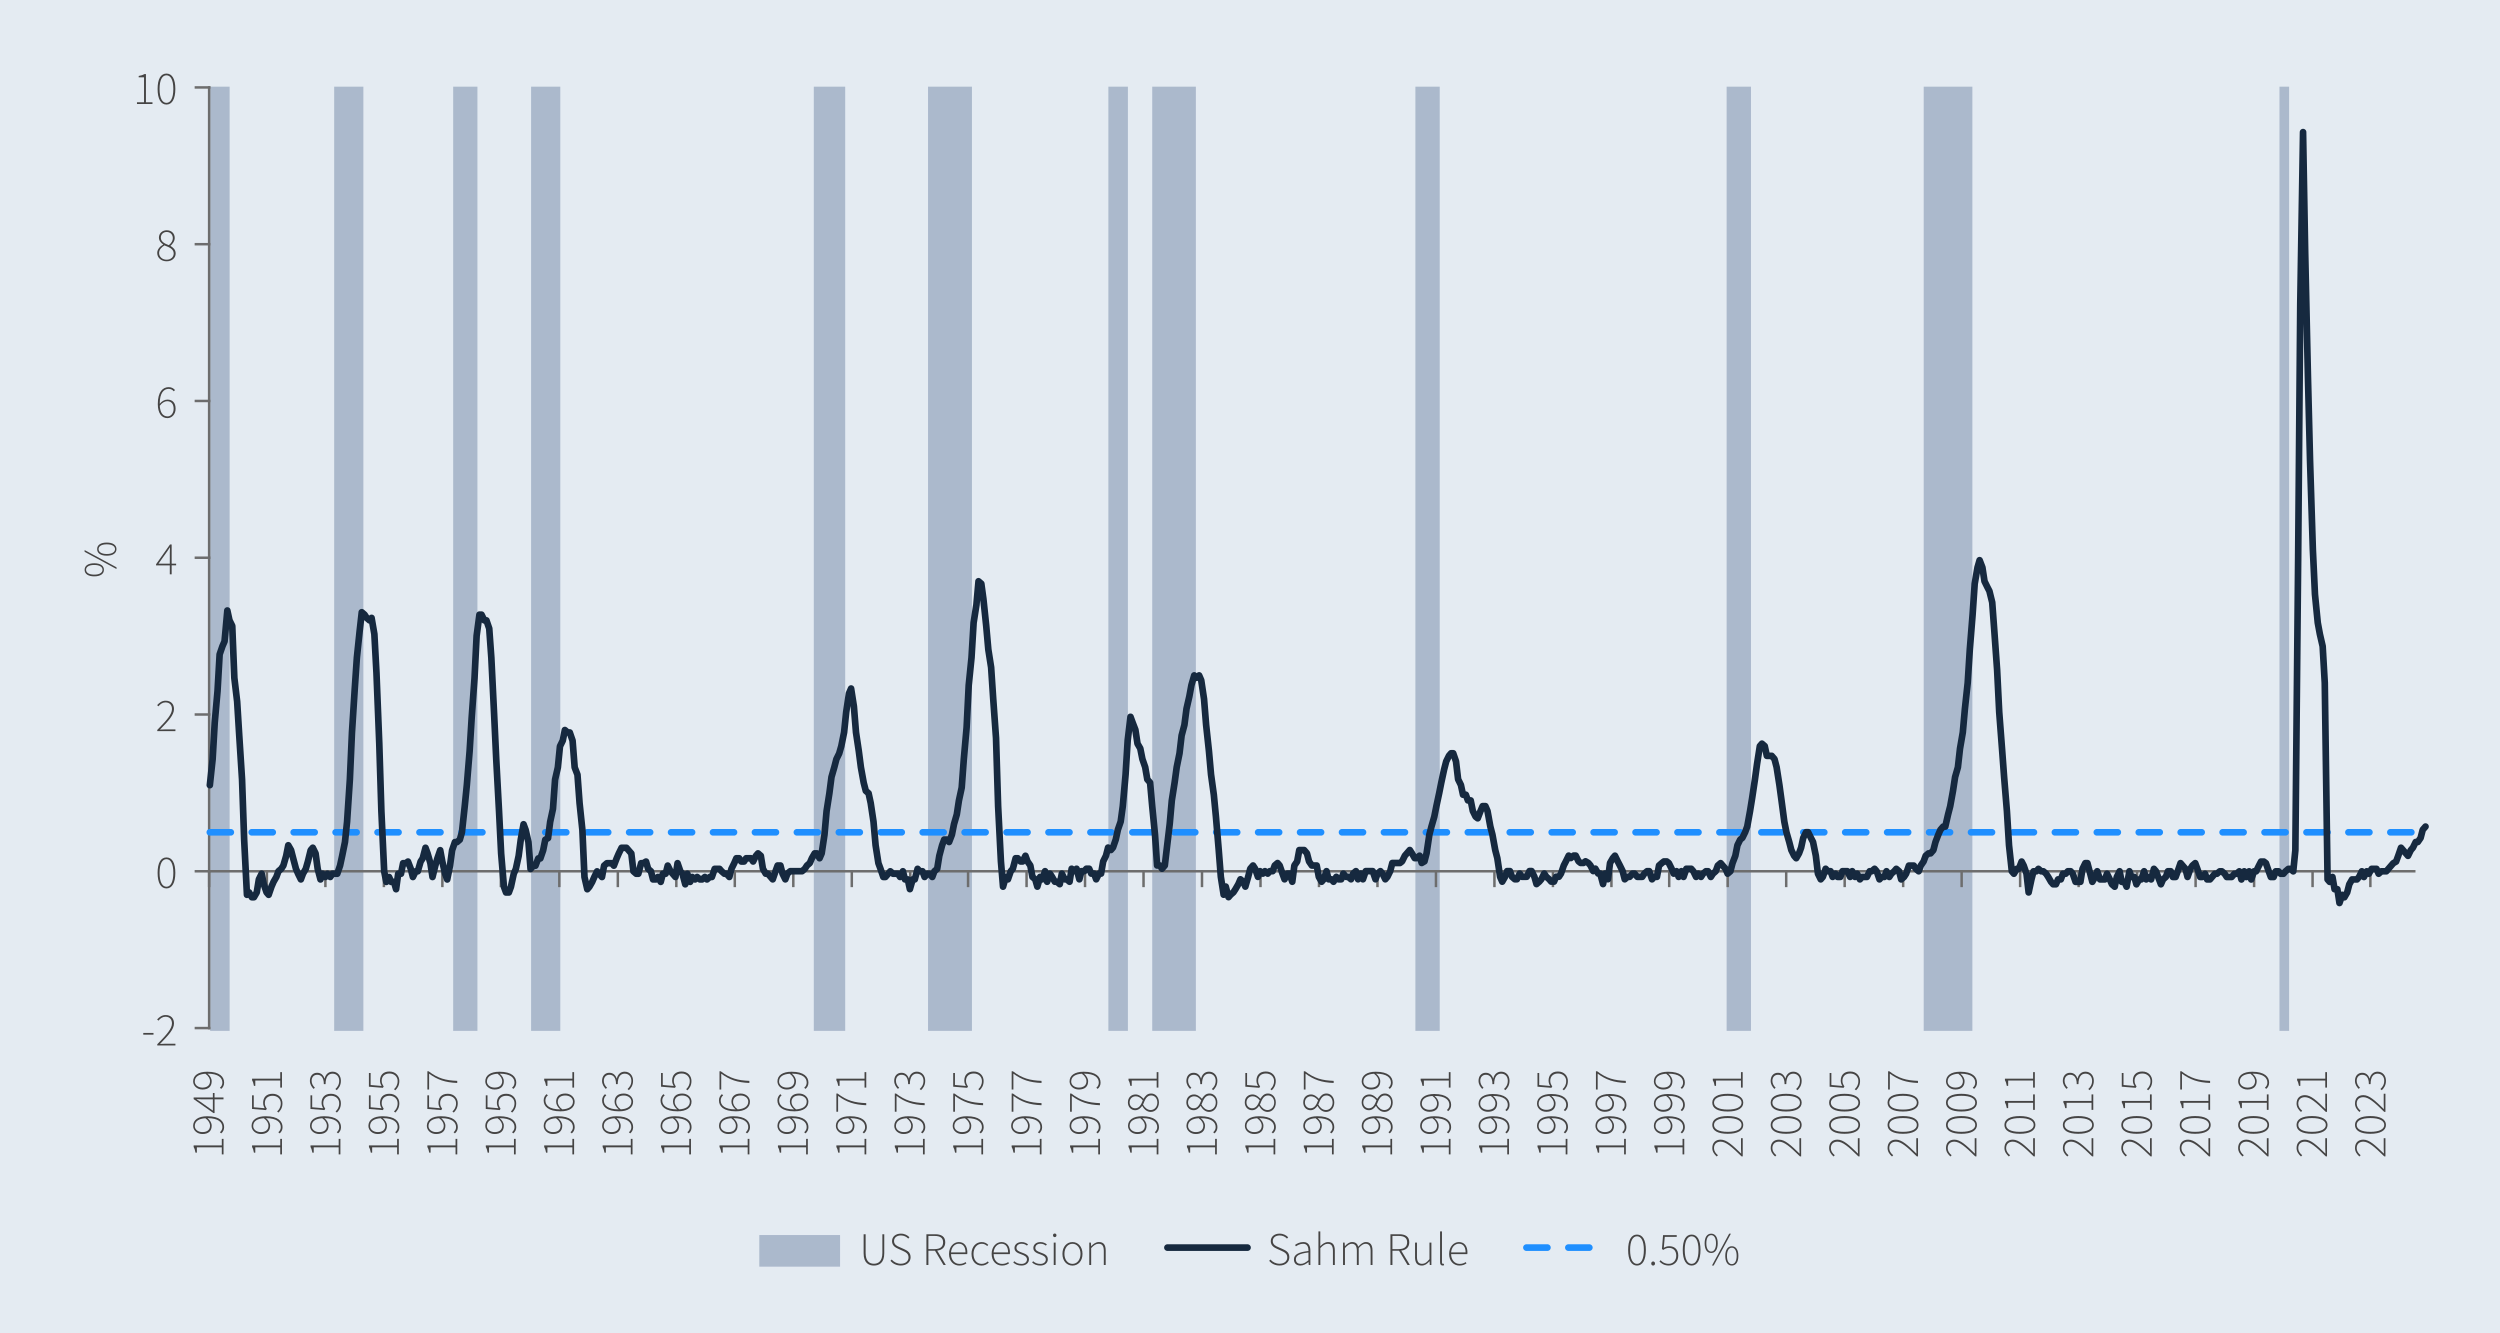<?xml version="1.0" encoding="UTF-8"?> <svg xmlns="http://www.w3.org/2000/svg" xmlns:xlink="http://www.w3.org/1999/xlink" id="Layer_2" viewBox="0 0 750 400"><defs><style>.cls-1{stroke:#1f8fff;stroke-dasharray:0 0 6.29 6.29;}.cls-1,.cls-2,.cls-3,.cls-4{fill:none;}.cls-1,.cls-4{stroke-linecap:round;stroke-linejoin:round;stroke-width:2px;}.cls-5{clip-path:url(#clippath);}.cls-2,.cls-6,.cls-7,.cls-8{stroke-width:0px;}.cls-3{stroke:#6d6d6d;stroke-linecap:square;stroke-miterlimit:10;stroke-width:.75px;}.cls-9,.cls-8{fill:#e4ebf2;}.cls-10{clip-path:url(#clippath-1);}.cls-4{stroke:#16293f;}.cls-11{isolation:isolate;}.cls-6{fill:#454444;}.cls-7{fill:#abb9cc;}</style><clipPath id="clippath"><rect class="cls-8" width="750" height="400"></rect></clipPath><clipPath id="clippath-1"><rect class="cls-8" width="750" height="400"></rect></clipPath></defs><rect class="cls-9" width="750" height="400"></rect><g class="cls-5"><rect class="cls-8" width="750" height="400"></rect><rect class="cls-8" x="25" y="20" width="700" height="360"></rect><rect class="cls-9" width="750" height="400"></rect><g class="cls-10"><rect class="cls-8" x="25" y="20" width="700" height="360"></rect></g></g><rect class="cls-7" x="63.05" y="26" width="5.84" height="283.26"></rect><rect class="cls-7" x="100.25" y="26" width="8.76" height="283.26"></rect><rect class="cls-7" x="135.95" y="26" width="7.28" height="283.26"></rect><rect class="cls-7" x="159.33" y="26" width="8.76" height="283.26"></rect><rect class="cls-7" x="244.14" y="26" width="9.42" height="283.26"></rect><rect class="cls-7" x="278.41" y="26" width="13.17" height="283.26"></rect><rect class="cls-7" x="332.51" y="26" width="5.86" height="283.26"></rect><rect class="cls-7" x="345.67" y="26" width="13.09" height="283.26"></rect><rect class="cls-7" x="424.62" y="26" width="7.3" height="283.26"></rect><rect class="cls-7" x="517.99" y="26" width="7.3" height="283.26"></rect><rect class="cls-7" x="577.11" y="26" width="14.6" height="283.26"></rect><rect class="cls-7" x="683.84" y="26" width="2.9" height="283.26"></rect><rect class="cls-2" x="62.63" y="26.1" width="662.37" height="283.17"></rect><path class="cls-3" d="M62.74,308.42V26.23"></path><path class="cls-3" d="M58.77,308.42h3.97M58.77,261.38h3.97M58.77,214.35h3.97M58.77,167.32h3.97M58.77,120.29h3.97M58.77,73.26h3.97M58.77,26.23h3.97"></path><path class="cls-3" d="M62.74,261.38h661.53"></path><path class="cls-3" d="M62.74,261.38v4.39M80.07,261.38v4.39M97.62,261.38v4.39M115.17,261.38v4.39M132.71,261.38v4.39M150.26,261.38v4.39M167.8,261.38v4.39M185.35,261.38v4.39M202.9,261.38v4.39M220.44,261.38v4.39M237.99,261.38v4.39M255.54,261.38v4.39M273.08,261.38v4.39M290.42,261.38v4.39M307.97,261.38v4.39M325.51,261.38v4.39M343.06,261.38v4.39M360.6,261.38v4.39M378.15,261.38v4.39M395.7,261.38v4.39M413.24,261.38v4.39M430.79,261.38v4.39M448.33,261.38v4.39M465.88,261.38v4.39M483.43,261.38v4.39M500.76,261.38v4.39M518.31,261.38v4.39M535.86,261.38v4.39M553.4,261.38v4.39M570.95,261.38v4.39M588.49,261.38v4.39M606.04,261.38v4.39M623.59,261.38v4.39M641.13,261.38v4.39M658.68,261.38v4.39M676.23,261.38v4.39M693.77,261.38v4.39M711.11,261.38v4.39"></path><path class="cls-1" d="M62.95,249.69h661.11"></path><g class="cls-11"><path class="cls-6" d="M42.98,309.88h3.07v.52h-3.07v-.52Z"></path><path class="cls-6" d="M47.18,313.28c2.94-3,4.41-4.71,4.41-6.26,0-1.12-.6-2-1.96-2-.83,0-1.55.49-2.1,1.18l-.39-.36c.67-.74,1.46-1.33,2.54-1.33,1.6,0,2.52.99,2.52,2.51,0,1.79-1.64,3.52-4.2,6.16.5-.03,1.02-.06,1.51-.06h3.12v.52h-5.45v-.35Z"></path></g><g class="cls-11"><path class="cls-6" d="M47.28,261.85c0-2.97.95-4.62,2.66-4.62s2.66,1.65,2.66,4.62-.97,4.68-2.66,4.68-2.66-1.69-2.66-4.68ZM52,261.85c0-2.75-.81-4.1-2.06-4.1s-2.07,1.36-2.07,4.1.81,4.17,2.07,4.17,2.06-1.43,2.06-4.17Z"></path></g><g class="cls-11"><path class="cls-6" d="M47.18,218.98c2.94-3,4.41-4.71,4.41-6.26,0-1.12-.6-2-1.96-2-.83,0-1.55.49-2.1,1.18l-.39-.36c.67-.74,1.46-1.33,2.54-1.33,1.6,0,2.52.99,2.52,2.51,0,1.79-1.64,3.52-4.2,6.16.5-.03,1.02-.06,1.51-.06h3.12v.52h-5.45v-.35Z"></path></g><g class="cls-11"><path class="cls-6" d="M50.94,169.61h-4.12v-.34l4.19-5.94h.49v5.77h1.34v.5h-1.34v2.69h-.56v-2.69ZM50.94,169.1v-3.33c0-.41.03-1.12.06-1.53h-.06c-.22.38-.48.7-.73,1.11l-2.66,3.75h3.39Z"></path></g><g class="cls-11"><path class="cls-6" d="M47.34,121.22c0-3.77,1.56-5.08,3.28-5.08.83,0,1.42.36,1.88.87l-.36.39c-.39-.49-.94-.74-1.53-.74-1.44,0-2.69,1.16-2.69,4.47.63-.76,1.44-1.25,2.28-1.25,1.57,0,2.48.97,2.48,2.77,0,1.61-1.12,2.79-2.44,2.79-1.78,0-2.9-1.51-2.9-4.22ZM47.93,121.73c.11,1.9.85,3.19,2.34,3.19,1.04,0,1.82-.99,1.82-2.28s-.57-2.28-1.96-2.28c-.64,0-1.51.41-2.2,1.37Z"></path></g><g class="cls-11"><path class="cls-6" d="M47.16,75.93c0-1.22.95-2.09,1.79-2.54v-.06c-.64-.43-1.27-1.11-1.27-2.06,0-1.27,1.02-2.19,2.33-2.19,1.51,0,2.41,1.01,2.41,2.34,0,.99-.77,1.88-1.27,2.3v.06c.76.48,1.55,1.06,1.55,2.27,0,1.3-1.08,2.34-2.7,2.34s-2.83-1.06-2.83-2.47ZM52.11,76.06c0-1.4-1.37-1.88-2.77-2.44-.92.55-1.61,1.3-1.61,2.3,0,1.11.95,1.99,2.25,1.99s2.13-.83,2.13-1.85ZM51.85,71.45c0-.99-.67-1.86-1.86-1.86-1.01,0-1.74.73-1.74,1.69,0,1.29,1.22,1.81,2.4,2.27.77-.62,1.2-1.32,1.2-2.1Z"></path></g><g class="cls-11"><path class="cls-6" d="M41.09,30.68h2.12v-7.48h-1.6v-.41c.71-.11,1.29-.31,1.69-.56h.48v8.45h1.96v.52h-4.65v-.52Z"></path><path class="cls-6" d="M47.28,26.69c0-2.97.95-4.62,2.66-4.62s2.66,1.65,2.66,4.62-.97,4.68-2.66,4.68-2.66-1.69-2.66-4.68ZM52,26.69c0-2.75-.81-4.1-2.06-4.1s-2.07,1.36-2.07,4.1.81,4.17,2.07,4.17,2.06-1.43,2.06-4.17Z"></path></g><g class="cls-11"><path class="cls-6" d="M66.54,346.32v-2.12h-7.48v1.6h-.41c-.11-.71-.31-1.29-.56-1.69v-.48h8.45v-1.96h.52v4.65h-.52Z"></path><path class="cls-6" d="M66.36,340.02l-.39-.35c.49-.39.74-.94.74-1.53,0-1.44-1.16-2.69-4.45-2.69.76.63,1.25,1.44,1.25,2.28,0,1.56-.98,2.48-2.77,2.48-1.62,0-2.8-1.12-2.8-2.44,0-1.78,1.53-2.9,4.23-2.9,3.77,0,5.07,1.55,5.07,3.28,0,.83-.35,1.43-.87,1.86ZM63.01,337.67c0-.64-.41-1.51-1.39-2.2-1.9.11-3.19.85-3.19,2.34,0,1.04,1.01,1.82,2.3,1.82s2.28-.57,2.28-1.96Z"></path><path class="cls-6" d="M64.37,329.8v4.12h-.34l-5.94-4.19v-.49h5.77v-1.34h.5v1.34h2.69v.56h-2.69ZM63.86,329.8h-3.33c-.41,0-1.12-.03-1.53-.06v.06c.38.22.7.48,1.11.73l3.75,2.66v-3.39Z"></path><path class="cls-6" d="M66.36,326.67l-.39-.35c.49-.39.74-.94.74-1.53,0-1.44-1.16-2.69-4.45-2.69.76.63,1.25,1.44,1.25,2.28,0,1.56-.98,2.48-2.77,2.48-1.62,0-2.8-1.12-2.8-2.44,0-1.78,1.53-2.9,4.23-2.9,3.77,0,5.07,1.55,5.07,3.28,0,.83-.35,1.43-.87,1.86ZM63.01,324.32c0-.64-.41-1.51-1.39-2.2-1.9.11-3.19.85-3.19,2.34,0,1.04,1.01,1.82,2.3,1.82s2.28-.57,2.28-1.96Z"></path></g><g class="cls-11"><path class="cls-6" d="M84.07,346.32v-2.12h-7.48v1.6h-.41c-.11-.71-.31-1.29-.56-1.69v-.48h8.45v-1.96h.52v4.65h-.52Z"></path><path class="cls-6" d="M83.89,340.02l-.39-.35c.49-.39.74-.94.74-1.53,0-1.44-1.16-2.69-4.45-2.69.76.63,1.25,1.44,1.25,2.28,0,1.56-.98,2.48-2.77,2.48-1.62,0-2.8-1.12-2.8-2.44,0-1.78,1.53-2.9,4.23-2.9,3.77,0,5.07,1.55,5.07,3.28,0,.83-.35,1.43-.87,1.86ZM80.54,337.67c0-.64-.41-1.51-1.39-2.2-1.9.11-3.19.85-3.19,2.34,0,1.04,1.01,1.82,2.3,1.82s2.28-.57,2.28-1.96Z"></path><path class="cls-6" d="M83.55,333.78l-.41-.34c.56-.53,1.09-1.23,1.09-2.47s-.98-2.24-2.44-2.24-2.34.85-2.34,2.21c0,.67.24,1.13.6,1.67l-.25.42-4.19-.34v-4.1h.52v3.59l3.29.29c-.28-.46-.48-.95-.48-1.62,0-1.51.87-2.72,2.82-2.72s2.98,1.41,2.98,2.84-.63,2.23-1.2,2.8Z"></path><path class="cls-6" d="M84.07,326.29v-2.12h-7.48v1.6h-.41c-.11-.71-.31-1.29-.56-1.69v-.48h8.45v-1.96h.52v4.65h-.52Z"></path></g><g class="cls-11"><path class="cls-6" d="M101.6,346.32v-2.12h-7.48v1.6h-.41c-.11-.71-.31-1.29-.56-1.69v-.48h8.45v-1.96h.52v4.65h-.52Z"></path><path class="cls-6" d="M101.42,340.02l-.39-.35c.49-.39.74-.94.74-1.53,0-1.44-1.16-2.69-4.45-2.69.76.63,1.25,1.44,1.25,2.28,0,1.56-.98,2.48-2.77,2.48-1.62,0-2.8-1.12-2.8-2.44,0-1.78,1.53-2.9,4.23-2.9,3.77,0,5.07,1.55,5.07,3.28,0,.83-.35,1.43-.87,1.86ZM98.07,337.67c0-.64-.41-1.51-1.39-2.2-1.9.11-3.19.85-3.19,2.34,0,1.04,1.01,1.82,2.3,1.82s2.28-.57,2.28-1.96Z"></path><path class="cls-6" d="M101.08,333.78l-.41-.34c.56-.53,1.09-1.23,1.09-2.47s-.98-2.24-2.44-2.24-2.34.85-2.34,2.21c0,.67.24,1.13.6,1.67l-.25.42-4.19-.34v-4.1h.52v3.59l3.29.29c-.28-.46-.48-.95-.48-1.62,0-1.51.87-2.72,2.82-2.72s2.98,1.41,2.98,2.84-.63,2.23-1.2,2.8Z"></path><path class="cls-6" d="M101.02,327.06l-.41-.35c.59-.53,1.15-1.25,1.15-2.49s-.78-2.12-2-2.12-2.09.91-2.09,3.15h-.52c0-2.09-.88-2.82-1.98-2.82-1.02,0-1.68.73-1.68,1.83,0,.81.43,1.54.98,2.06l-.39.35c-.6-.62-1.11-1.39-1.11-2.42,0-1.37.8-2.42,2.17-2.42,1.18,0,1.88.74,2.21,1.71h.06c.22-1.11,1.05-2.04,2.34-2.04,1.54,0,2.52,1.19,2.52,2.73,0,1.43-.66,2.25-1.26,2.83Z"></path></g><g class="cls-11"><path class="cls-6" d="M119.13,346.32v-2.12h-7.48v1.6h-.41c-.11-.71-.31-1.29-.56-1.69v-.48h8.45v-1.96h.52v4.65h-.52Z"></path><path class="cls-6" d="M118.94,340.02l-.39-.35c.49-.39.74-.94.74-1.53,0-1.44-1.16-2.69-4.45-2.69.76.63,1.25,1.44,1.25,2.28,0,1.56-.98,2.48-2.77,2.48-1.62,0-2.8-1.12-2.8-2.44,0-1.78,1.53-2.9,4.23-2.9,3.77,0,5.07,1.55,5.07,3.28,0,.83-.35,1.43-.87,1.86ZM115.6,337.67c0-.64-.41-1.51-1.39-2.2-1.9.11-3.19.85-3.19,2.34,0,1.04,1.01,1.82,2.3,1.82s2.28-.57,2.28-1.96Z"></path><path class="cls-6" d="M118.61,333.78l-.41-.34c.56-.53,1.09-1.23,1.09-2.47s-.98-2.24-2.44-2.24-2.34.85-2.34,2.21c0,.67.24,1.13.6,1.67l-.25.42-4.19-.34v-4.1h.52v3.59l3.29.29c-.28-.46-.48-.95-.48-1.62,0-1.51.87-2.72,2.82-2.72s2.98,1.41,2.98,2.84-.63,2.23-1.2,2.8Z"></path><path class="cls-6" d="M118.61,327.1l-.41-.34c.56-.53,1.09-1.23,1.09-2.47s-.98-2.24-2.44-2.24-2.34.85-2.34,2.21c0,.67.24,1.13.6,1.67l-.25.42-4.19-.34v-4.1h.52v3.59l3.29.29c-.28-.46-.48-.95-.48-1.62,0-1.51.87-2.72,2.82-2.72s2.98,1.41,2.98,2.84-.63,2.23-1.2,2.8Z"></path></g><g class="cls-11"><path class="cls-6" d="M136.66,346.32v-2.12h-7.48v1.6h-.41c-.11-.71-.31-1.29-.56-1.69v-.48h8.45v-1.96h.52v4.65h-.52Z"></path><path class="cls-6" d="M136.47,340.02l-.39-.35c.49-.39.74-.94.74-1.53,0-1.44-1.16-2.69-4.45-2.69.76.63,1.25,1.44,1.25,2.28,0,1.56-.98,2.48-2.77,2.48-1.62,0-2.8-1.12-2.8-2.44,0-1.78,1.53-2.9,4.23-2.9,3.77,0,5.07,1.55,5.07,3.28,0,.83-.35,1.43-.87,1.86ZM133.13,337.67c0-.64-.41-1.51-1.39-2.2-1.9.11-3.19.85-3.19,2.34,0,1.04,1.01,1.82,2.3,1.82s2.28-.57,2.28-1.96Z"></path><path class="cls-6" d="M136.14,333.78l-.41-.34c.56-.53,1.09-1.23,1.09-2.47s-.98-2.24-2.44-2.24-2.34.85-2.34,2.21c0,.67.24,1.13.6,1.67l-.25.42-4.19-.34v-4.1h.52v3.59l3.29.29c-.28-.46-.48-.95-.48-1.62,0-1.51.87-2.72,2.82-2.72s2.98,1.41,2.98,2.84-.63,2.23-1.2,2.8Z"></path><path class="cls-6" d="M128.73,322.09v4.76h-.52v-5.48h.35c2.86,2.17,5.11,2.75,8.61,2.89v.63c-3.63-.15-5.91-.94-8.45-2.8Z"></path></g><g class="cls-11"><path class="cls-6" d="M154.19,346.32v-2.12h-7.48v1.6h-.41c-.11-.71-.31-1.29-.56-1.69v-.48h8.45v-1.96h.52v4.65h-.52Z"></path><path class="cls-6" d="M154,340.02l-.39-.35c.49-.39.74-.94.74-1.53,0-1.44-1.16-2.69-4.45-2.69.76.63,1.25,1.44,1.25,2.28,0,1.56-.98,2.48-2.77,2.48-1.62,0-2.8-1.12-2.8-2.44,0-1.78,1.53-2.9,4.23-2.9,3.77,0,5.07,1.55,5.07,3.28,0,.83-.35,1.43-.87,1.86ZM150.66,337.67c0-.64-.41-1.51-1.39-2.2-1.9.11-3.19.85-3.19,2.34,0,1.04,1.01,1.82,2.3,1.82s2.28-.57,2.28-1.96Z"></path><path class="cls-6" d="M153.67,333.78l-.41-.34c.56-.53,1.09-1.23,1.09-2.47s-.98-2.24-2.44-2.24-2.34.85-2.34,2.21c0,.67.24,1.13.6,1.67l-.25.42-4.19-.34v-4.1h.52v3.59l3.29.29c-.28-.46-.48-.95-.48-1.62,0-1.51.87-2.72,2.82-2.72s2.98,1.41,2.98,2.84-.63,2.23-1.2,2.8Z"></path><path class="cls-6" d="M154,326.67l-.39-.35c.49-.39.74-.94.74-1.53,0-1.44-1.16-2.69-4.45-2.69.76.63,1.25,1.44,1.25,2.28,0,1.56-.98,2.48-2.77,2.48-1.62,0-2.8-1.12-2.8-2.44,0-1.78,1.53-2.9,4.23-2.9,3.77,0,5.07,1.55,5.07,3.28,0,.83-.35,1.43-.87,1.86ZM150.66,324.32c0-.64-.41-1.51-1.39-2.2-1.9.11-3.19.85-3.19,2.34,0,1.04,1.01,1.82,2.3,1.82s2.28-.57,2.28-1.96Z"></path></g><g class="cls-11"><path class="cls-6" d="M171.71,346.32v-2.12h-7.48v1.6h-.41c-.11-.71-.31-1.29-.56-1.69v-.48h8.45v-1.96h.52v4.65h-.52Z"></path><path class="cls-6" d="M171.53,340.02l-.39-.35c.49-.39.74-.94.74-1.53,0-1.44-1.16-2.69-4.45-2.69.76.63,1.25,1.44,1.25,2.28,0,1.56-.98,2.48-2.77,2.48-1.62,0-2.8-1.12-2.8-2.44,0-1.78,1.53-2.9,4.23-2.9,3.77,0,5.07,1.55,5.07,3.28,0,.83-.35,1.43-.87,1.86ZM168.18,337.67c0-.64-.41-1.51-1.39-2.2-1.9.11-3.19.85-3.19,2.34,0,1.04,1.01,1.82,2.3,1.82s2.28-.57,2.28-1.96Z"></path><path class="cls-6" d="M168.18,333.4c-3.77,0-5.08-1.55-5.08-3.28,0-.83.36-1.41.87-1.88l.39.36c-.49.39-.74.94-.74,1.53,0,1.44,1.16,2.69,4.47,2.69-.76-.63-1.25-1.44-1.25-2.28,0-1.57.97-2.48,2.77-2.48,1.61,0,2.79,1.12,2.79,2.44,0,1.78-1.51,2.9-4.22,2.9ZM168.7,332.81c1.9-.11,3.19-.85,3.19-2.34,0-1.04-.99-1.82-2.28-1.82s-2.28.57-2.28,1.96c0,.64.41,1.51,1.37,2.2Z"></path><path class="cls-6" d="M171.71,326.29v-2.12h-7.48v1.6h-.41c-.11-.71-.31-1.29-.56-1.69v-.48h8.45v-1.96h.52v4.65h-.52Z"></path></g><g class="cls-11"><path class="cls-6" d="M189.24,346.32v-2.12h-7.48v1.6h-.41c-.11-.71-.31-1.29-.56-1.69v-.48h8.45v-1.96h.52v4.65h-.52Z"></path><path class="cls-6" d="M189.06,340.02l-.39-.35c.49-.39.74-.94.74-1.53,0-1.44-1.16-2.69-4.45-2.69.76.63,1.25,1.44,1.25,2.28,0,1.56-.98,2.48-2.77,2.48-1.62,0-2.8-1.12-2.8-2.44,0-1.78,1.53-2.9,4.23-2.9,3.77,0,5.07,1.55,5.07,3.28,0,.83-.35,1.43-.87,1.86ZM185.71,337.67c0-.64-.41-1.51-1.39-2.2-1.9.11-3.19.85-3.19,2.34,0,1.04,1.01,1.82,2.3,1.82s2.28-.57,2.28-1.96Z"></path><path class="cls-6" d="M185.71,333.4c-3.77,0-5.08-1.55-5.08-3.28,0-.83.36-1.41.87-1.88l.39.36c-.49.39-.74.94-.74,1.53,0,1.44,1.16,2.69,4.47,2.69-.76-.63-1.25-1.44-1.25-2.28,0-1.57.97-2.48,2.77-2.48,1.61,0,2.79,1.12,2.79,2.44,0,1.78-1.51,2.9-4.22,2.9ZM186.23,332.81c1.9-.11,3.19-.85,3.19-2.34,0-1.04-.99-1.82-2.28-1.82s-2.28.57-2.28,1.96c0,.64.41,1.51,1.37,2.2Z"></path><path class="cls-6" d="M188.67,327.06l-.41-.35c.59-.53,1.15-1.25,1.15-2.49s-.78-2.12-2-2.12-2.09.91-2.09,3.15h-.52c0-2.09-.88-2.82-1.98-2.82-1.02,0-1.68.73-1.68,1.83,0,.81.43,1.54.98,2.06l-.39.35c-.6-.62-1.11-1.39-1.11-2.42,0-1.37.8-2.42,2.17-2.42,1.18,0,1.88.74,2.21,1.71h.06c.22-1.11,1.05-2.04,2.34-2.04,1.54,0,2.52,1.19,2.52,2.73,0,1.43-.66,2.25-1.26,2.83Z"></path></g><g class="cls-11"><path class="cls-6" d="M206.77,346.32v-2.12h-7.48v1.6h-.41c-.11-.71-.31-1.29-.56-1.69v-.48h8.45v-1.96h.52v4.65h-.52Z"></path><path class="cls-6" d="M206.59,340.02l-.39-.35c.49-.39.74-.94.74-1.53,0-1.44-1.16-2.69-4.45-2.69.76.63,1.25,1.44,1.25,2.28,0,1.56-.98,2.48-2.77,2.48-1.62,0-2.8-1.12-2.8-2.44,0-1.78,1.53-2.9,4.23-2.9,3.77,0,5.07,1.55,5.07,3.28,0,.83-.35,1.43-.87,1.86ZM203.24,337.67c0-.64-.41-1.51-1.39-2.2-1.9.11-3.19.85-3.19,2.34,0,1.04,1.01,1.82,2.3,1.82s2.28-.57,2.28-1.96Z"></path><path class="cls-6" d="M203.24,333.4c-3.77,0-5.08-1.55-5.08-3.28,0-.83.36-1.41.87-1.88l.39.36c-.49.39-.74.94-.74,1.53,0,1.44,1.16,2.69,4.47,2.69-.76-.63-1.25-1.44-1.25-2.28,0-1.57.97-2.48,2.77-2.48,1.61,0,2.79,1.12,2.79,2.44,0,1.78-1.51,2.9-4.22,2.9ZM203.76,332.81c1.9-.11,3.19-.85,3.19-2.34,0-1.04-.99-1.82-2.28-1.82s-2.28.57-2.28,1.96c0,.64.41,1.51,1.37,2.2Z"></path><path class="cls-6" d="M206.25,327.1l-.41-.34c.56-.53,1.09-1.23,1.09-2.47s-.98-2.24-2.44-2.24-2.34.85-2.34,2.21c0,.67.24,1.13.6,1.67l-.25.42-4.19-.34v-4.1h.52v3.59l3.29.29c-.28-.46-.48-.95-.48-1.62,0-1.51.87-2.72,2.82-2.72s2.98,1.41,2.98,2.84-.63,2.23-1.2,2.8Z"></path></g><g class="cls-11"><path class="cls-6" d="M224.3,346.32v-2.12h-7.48v1.6h-.41c-.11-.71-.31-1.29-.56-1.69v-.48h8.45v-1.96h.52v4.65h-.52Z"></path><path class="cls-6" d="M224.12,340.02l-.39-.35c.49-.39.74-.94.74-1.53,0-1.44-1.16-2.69-4.45-2.69.76.63,1.25,1.44,1.25,2.28,0,1.56-.98,2.48-2.77,2.48-1.62,0-2.8-1.12-2.8-2.44,0-1.78,1.53-2.9,4.23-2.9,3.77,0,5.07,1.55,5.07,3.28,0,.83-.35,1.43-.87,1.86ZM220.77,337.67c0-.64-.41-1.51-1.39-2.2-1.9.11-3.19.85-3.19,2.34,0,1.04,1.01,1.82,2.3,1.82s2.28-.57,2.28-1.96Z"></path><path class="cls-6" d="M220.77,333.4c-3.77,0-5.08-1.55-5.08-3.28,0-.83.36-1.41.87-1.88l.39.36c-.49.39-.74.94-.74,1.53,0,1.44,1.16,2.69,4.47,2.69-.76-.63-1.25-1.44-1.25-2.28,0-1.57.97-2.48,2.77-2.48,1.61,0,2.79,1.12,2.79,2.44,0,1.78-1.51,2.9-4.22,2.9ZM221.29,332.81c1.9-.11,3.19-.85,3.19-2.34,0-1.04-.99-1.82-2.28-1.82s-2.28.57-2.28,1.96c0,.64.41,1.51,1.37,2.2Z"></path><path class="cls-6" d="M216.37,322.09v4.76h-.52v-5.48h.35c2.86,2.17,5.11,2.75,8.61,2.89v.63c-3.63-.15-5.91-.94-8.45-2.8Z"></path></g><g class="cls-11"><path class="cls-6" d="M241.83,346.32v-2.12h-7.48v1.6h-.41c-.11-.71-.31-1.29-.56-1.69v-.48h8.45v-1.96h.52v4.65h-.52Z"></path><path class="cls-6" d="M241.65,340.02l-.39-.35c.49-.39.74-.94.74-1.53,0-1.44-1.16-2.69-4.45-2.69.76.63,1.25,1.44,1.25,2.28,0,1.56-.98,2.48-2.77,2.48-1.62,0-2.8-1.12-2.8-2.44,0-1.78,1.53-2.9,4.23-2.9,3.77,0,5.07,1.55,5.07,3.28,0,.83-.35,1.43-.87,1.86ZM238.3,337.67c0-.64-.41-1.51-1.39-2.2-1.9.11-3.19.85-3.19,2.34,0,1.04,1.01,1.82,2.3,1.82s2.28-.57,2.28-1.96Z"></path><path class="cls-6" d="M238.3,333.4c-3.77,0-5.08-1.55-5.08-3.28,0-.83.36-1.41.87-1.88l.39.36c-.49.39-.74.94-.74,1.53,0,1.44,1.16,2.69,4.47,2.69-.76-.63-1.25-1.44-1.25-2.28,0-1.57.97-2.48,2.77-2.48,1.61,0,2.79,1.12,2.79,2.44,0,1.78-1.51,2.9-4.22,2.9ZM238.82,332.81c1.9-.11,3.19-.85,3.19-2.34,0-1.04-.99-1.82-2.28-1.82s-2.28.57-2.28,1.96c0,.64.41,1.51,1.37,2.2Z"></path><path class="cls-6" d="M241.65,326.67l-.39-.35c.49-.39.74-.94.74-1.53,0-1.44-1.16-2.69-4.45-2.69.76.63,1.25,1.44,1.25,2.28,0,1.56-.98,2.48-2.77,2.48-1.62,0-2.8-1.12-2.8-2.44,0-1.78,1.53-2.9,4.23-2.9,3.77,0,5.07,1.55,5.07,3.28,0,.83-.35,1.43-.87,1.86ZM238.3,324.32c0-.64-.41-1.51-1.39-2.2-1.9.11-3.19.85-3.19,2.34,0,1.04,1.01,1.82,2.3,1.82s2.28-.57,2.28-1.96Z"></path></g><g class="cls-11"><path class="cls-6" d="M259.36,346.32v-2.12h-7.48v1.6h-.41c-.11-.71-.31-1.29-.56-1.69v-.48h8.45v-1.96h.52v4.65h-.52Z"></path><path class="cls-6" d="M259.18,340.02l-.39-.35c.49-.39.74-.94.74-1.53,0-1.44-1.16-2.69-4.45-2.69.76.63,1.25,1.44,1.25,2.28,0,1.56-.98,2.48-2.77,2.48-1.62,0-2.8-1.12-2.8-2.44,0-1.78,1.53-2.9,4.23-2.9,3.77,0,5.07,1.55,5.07,3.28,0,.83-.35,1.43-.87,1.86ZM255.83,337.67c0-.64-.41-1.51-1.39-2.2-1.9.11-3.19.85-3.19,2.34,0,1.04,1.01,1.82,2.3,1.82s2.28-.57,2.28-1.96Z"></path><path class="cls-6" d="M251.43,328.77v4.76h-.52v-5.48h.35c2.86,2.17,5.11,2.75,8.61,2.89v.63c-3.63-.15-5.91-.94-8.45-2.8Z"></path><path class="cls-6" d="M259.36,326.29v-2.12h-7.48v1.6h-.41c-.11-.71-.31-1.29-.56-1.69v-.48h8.45v-1.96h.52v4.65h-.52Z"></path></g><g class="cls-11"><path class="cls-6" d="M276.89,346.32v-2.12h-7.48v1.6h-.41c-.11-.71-.31-1.29-.56-1.69v-.48h8.45v-1.96h.52v4.65h-.52Z"></path><path class="cls-6" d="M276.7,340.02l-.39-.35c.49-.39.74-.94.74-1.53,0-1.44-1.16-2.69-4.45-2.69.76.63,1.25,1.44,1.25,2.28,0,1.56-.98,2.48-2.77,2.48-1.62,0-2.8-1.12-2.8-2.44,0-1.78,1.53-2.9,4.23-2.9,3.77,0,5.07,1.55,5.07,3.28,0,.83-.35,1.43-.87,1.86ZM273.36,337.67c0-.64-.41-1.51-1.39-2.2-1.9.11-3.19.85-3.19,2.34,0,1.04,1.01,1.82,2.3,1.82s2.28-.57,2.28-1.96Z"></path><path class="cls-6" d="M268.96,328.77v4.76h-.52v-5.48h.35c2.86,2.17,5.11,2.75,8.61,2.89v.63c-3.63-.15-5.91-.94-8.45-2.8Z"></path><path class="cls-6" d="M276.31,327.06l-.41-.35c.59-.53,1.15-1.25,1.15-2.49s-.78-2.12-2-2.12-2.09.91-2.09,3.15h-.52c0-2.09-.88-2.82-1.98-2.82-1.02,0-1.68.73-1.68,1.83,0,.81.43,1.54.98,2.06l-.39.35c-.6-.62-1.11-1.39-1.11-2.42,0-1.37.8-2.42,2.17-2.42,1.18,0,1.88.74,2.21,1.71h.06c.22-1.11,1.05-2.04,2.34-2.04,1.54,0,2.52,1.19,2.52,2.73,0,1.43-.66,2.25-1.26,2.83Z"></path></g><g class="cls-11"><path class="cls-6" d="M294.41,346.32v-2.12h-7.48v1.6h-.41c-.11-.71-.31-1.29-.56-1.69v-.48h8.45v-1.96h.52v4.65h-.52Z"></path><path class="cls-6" d="M294.23,340.02l-.39-.35c.49-.39.74-.94.74-1.53,0-1.44-1.16-2.69-4.45-2.69.76.63,1.25,1.44,1.25,2.28,0,1.56-.98,2.48-2.77,2.48-1.62,0-2.8-1.12-2.8-2.44,0-1.78,1.53-2.9,4.23-2.9,3.77,0,5.07,1.55,5.07,3.28,0,.83-.35,1.43-.87,1.86ZM290.88,337.67c0-.64-.41-1.51-1.39-2.2-1.9.11-3.19.85-3.19,2.34,0,1.04,1.01,1.82,2.3,1.82s2.28-.57,2.28-1.96Z"></path><path class="cls-6" d="M286.49,328.77v4.76h-.52v-5.48h.35c2.86,2.17,5.11,2.75,8.61,2.89v.63c-3.63-.15-5.91-.94-8.45-2.8Z"></path><path class="cls-6" d="M293.9,327.1l-.41-.34c.56-.53,1.09-1.23,1.09-2.47s-.98-2.24-2.44-2.24-2.34.85-2.34,2.21c0,.67.24,1.13.6,1.67l-.25.42-4.19-.34v-4.1h.52v3.59l3.29.29c-.28-.46-.48-.95-.48-1.62,0-1.51.87-2.72,2.82-2.72s2.98,1.41,2.98,2.84-.63,2.23-1.2,2.8Z"></path></g><g class="cls-11"><path class="cls-6" d="M311.94,346.32v-2.12h-7.48v1.6h-.41c-.11-.71-.31-1.29-.56-1.69v-.48h8.45v-1.96h.52v4.65h-.52Z"></path><path class="cls-6" d="M311.76,340.02l-.39-.35c.49-.39.74-.94.74-1.53,0-1.44-1.16-2.69-4.45-2.69.76.63,1.25,1.44,1.25,2.28,0,1.56-.98,2.48-2.77,2.48-1.62,0-2.8-1.12-2.8-2.44,0-1.78,1.53-2.9,4.23-2.9,3.77,0,5.07,1.55,5.07,3.28,0,.83-.35,1.43-.87,1.86ZM308.41,337.67c0-.64-.41-1.51-1.39-2.2-1.9.11-3.19.85-3.19,2.34,0,1.04,1.01,1.82,2.3,1.82s2.28-.57,2.28-1.96Z"></path><path class="cls-6" d="M304.02,328.77v4.76h-.52v-5.48h.35c2.86,2.17,5.11,2.75,8.61,2.89v.63c-3.63-.15-5.91-.94-8.45-2.8Z"></path><path class="cls-6" d="M304.02,322.09v4.76h-.52v-5.48h.35c2.86,2.17,5.11,2.75,8.61,2.89v.63c-3.63-.15-5.91-.94-8.45-2.8Z"></path></g><g class="cls-11"><path class="cls-6" d="M329.47,346.32v-2.12h-7.48v1.6h-.41c-.11-.71-.31-1.29-.56-1.69v-.48h8.45v-1.96h.52v4.65h-.52Z"></path><path class="cls-6" d="M329.29,340.02l-.39-.35c.49-.39.74-.94.74-1.53,0-1.44-1.16-2.69-4.45-2.69.76.63,1.25,1.44,1.25,2.28,0,1.56-.98,2.48-2.77,2.48-1.62,0-2.8-1.12-2.8-2.44,0-1.78,1.53-2.9,4.23-2.9,3.77,0,5.07,1.55,5.07,3.28,0,.83-.35,1.43-.87,1.86ZM325.94,337.67c0-.64-.41-1.51-1.39-2.2-1.9.11-3.19.85-3.19,2.34,0,1.04,1.01,1.82,2.3,1.82s2.28-.57,2.28-1.96Z"></path><path class="cls-6" d="M321.54,328.77v4.76h-.52v-5.48h.35c2.86,2.17,5.11,2.75,8.61,2.89v.63c-3.63-.15-5.91-.94-8.45-2.8Z"></path><path class="cls-6" d="M329.29,326.67l-.39-.35c.49-.39.74-.94.74-1.53,0-1.44-1.16-2.69-4.45-2.69.76.63,1.25,1.44,1.25,2.28,0,1.56-.98,2.48-2.77,2.48-1.62,0-2.8-1.12-2.8-2.44,0-1.78,1.53-2.9,4.23-2.9,3.77,0,5.07,1.55,5.07,3.28,0,.83-.35,1.43-.87,1.86ZM325.94,324.32c0-.64-.41-1.51-1.39-2.2-1.9.11-3.19.85-3.19,2.34,0,1.04,1.01,1.82,2.3,1.82s2.28-.57,2.28-1.96Z"></path></g><g class="cls-11"><path class="cls-6" d="M347,346.32v-2.12h-7.48v1.6h-.41c-.11-.71-.31-1.29-.56-1.69v-.48h8.45v-1.96h.52v4.65h-.52Z"></path><path class="cls-6" d="M346.82,340.02l-.39-.35c.49-.39.74-.94.74-1.53,0-1.44-1.16-2.69-4.45-2.69.76.63,1.25,1.44,1.25,2.28,0,1.56-.98,2.48-2.77,2.48-1.62,0-2.8-1.12-2.8-2.44,0-1.78,1.53-2.9,4.23-2.9,3.77,0,5.07,1.55,5.07,3.28,0,.83-.35,1.43-.87,1.86ZM343.47,337.67c0-.64-.41-1.51-1.39-2.2-1.9.11-3.19.85-3.19,2.34,0,1.04,1.01,1.82,2.3,1.82s2.28-.57,2.28-1.96Z"></path><path class="cls-6" d="M345.22,333.58c-1.22,0-2.09-.95-2.54-1.79h-.06c-.43.64-1.11,1.28-2.06,1.28-1.27,0-2.19-1.02-2.19-2.33,0-1.51,1.01-2.41,2.34-2.41.99,0,1.88.77,2.3,1.28h.06c.48-.76,1.06-1.56,2.27-1.56,1.3,0,2.34,1.08,2.34,2.7s-1.06,2.83-2.47,2.83ZM340.74,328.89c-.99,0-1.86.67-1.86,1.86,0,1.01.73,1.74,1.69,1.74,1.29,0,1.81-1.22,2.27-2.39-.62-.77-1.32-1.21-2.1-1.21ZM345.35,328.63c-1.4,0-1.88,1.37-2.44,2.77.55.92,1.3,1.61,2.3,1.61,1.11,0,1.99-.95,1.99-2.25s-.83-2.13-1.85-2.13Z"></path><path class="cls-6" d="M347,326.29v-2.12h-7.48v1.6h-.41c-.11-.71-.31-1.29-.56-1.69v-.48h8.45v-1.96h.52v4.65h-.52Z"></path></g><g class="cls-11"><path class="cls-6" d="M364.53,346.32v-2.12h-7.48v1.6h-.41c-.11-.71-.31-1.29-.56-1.69v-.48h8.45v-1.96h.52v4.65h-.52Z"></path><path class="cls-6" d="M364.35,340.02l-.39-.35c.49-.39.74-.94.74-1.53,0-1.44-1.16-2.69-4.45-2.69.76.63,1.25,1.44,1.25,2.28,0,1.56-.98,2.48-2.77,2.48-1.62,0-2.8-1.12-2.8-2.44,0-1.78,1.53-2.9,4.23-2.9,3.77,0,5.07,1.55,5.07,3.28,0,.83-.35,1.43-.87,1.86ZM361,337.67c0-.64-.41-1.51-1.39-2.2-1.9.11-3.19.85-3.19,2.34,0,1.04,1.01,1.82,2.3,1.82s2.28-.57,2.28-1.96Z"></path><path class="cls-6" d="M362.75,333.58c-1.22,0-2.09-.95-2.54-1.79h-.06c-.43.64-1.11,1.28-2.06,1.28-1.27,0-2.19-1.02-2.19-2.33,0-1.51,1.01-2.41,2.34-2.41.99,0,1.88.77,2.3,1.28h.06c.48-.76,1.06-1.56,2.27-1.56,1.3,0,2.34,1.08,2.34,2.7s-1.06,2.83-2.47,2.83ZM358.27,328.89c-.99,0-1.86.67-1.86,1.86,0,1.01.73,1.74,1.69,1.74,1.29,0,1.81-1.22,2.27-2.39-.62-.77-1.32-1.21-2.1-1.21ZM362.88,328.63c-1.4,0-1.88,1.37-2.44,2.77.55.92,1.3,1.61,2.3,1.61,1.11,0,1.99-.95,1.99-2.25s-.83-2.13-1.85-2.13Z"></path><path class="cls-6" d="M363.96,327.06l-.41-.35c.59-.53,1.15-1.25,1.15-2.49s-.78-2.12-2-2.12-2.09.91-2.09,3.15h-.52c0-2.09-.88-2.82-1.98-2.82-1.02,0-1.68.73-1.68,1.83,0,.81.43,1.54.98,2.06l-.39.35c-.6-.62-1.11-1.39-1.11-2.42,0-1.37.8-2.42,2.17-2.42,1.18,0,1.88.74,2.21,1.71h.06c.22-1.11,1.05-2.04,2.34-2.04,1.54,0,2.52,1.19,2.52,2.73,0,1.43-.66,2.25-1.26,2.83Z"></path></g><g class="cls-11"><path class="cls-6" d="M382.06,346.32v-2.12h-7.48v1.6h-.41c-.11-.71-.31-1.29-.56-1.69v-.48h8.45v-1.96h.52v4.65h-.52Z"></path><path class="cls-6" d="M381.88,340.02l-.39-.35c.49-.39.74-.94.74-1.53,0-1.44-1.16-2.69-4.45-2.69.76.63,1.25,1.44,1.25,2.28,0,1.56-.98,2.48-2.77,2.48-1.62,0-2.8-1.12-2.8-2.44,0-1.78,1.53-2.9,4.23-2.9,3.77,0,5.07,1.55,5.07,3.28,0,.83-.35,1.43-.87,1.86ZM378.53,337.67c0-.64-.41-1.51-1.39-2.2-1.91.11-3.19.85-3.19,2.34,0,1.04,1.01,1.82,2.3,1.82s2.28-.57,2.28-1.96Z"></path><path class="cls-6" d="M380.28,333.58c-1.22,0-2.09-.95-2.54-1.79h-.06c-.43.64-1.11,1.28-2.06,1.28-1.28,0-2.19-1.02-2.19-2.33,0-1.51,1.01-2.41,2.34-2.41,1,0,1.88.77,2.3,1.28h.06c.48-.76,1.06-1.56,2.27-1.56,1.3,0,2.34,1.08,2.34,2.7s-1.06,2.83-2.46,2.83ZM375.8,328.89c-1,0-1.86.67-1.86,1.86,0,1.01.73,1.74,1.7,1.74,1.29,0,1.81-1.22,2.27-2.39-.62-.77-1.32-1.21-2.1-1.21ZM380.41,328.63c-1.4,0-1.88,1.37-2.44,2.77.55.92,1.3,1.61,2.3,1.61,1.11,0,1.99-.95,1.99-2.25s-.83-2.13-1.85-2.13Z"></path><path class="cls-6" d="M381.54,327.1l-.41-.34c.56-.53,1.09-1.23,1.09-2.47s-.98-2.24-2.44-2.24-2.34.85-2.34,2.21c0,.67.24,1.13.6,1.67l-.25.42-4.19-.34v-4.1h.52v3.59l3.29.29c-.28-.46-.48-.95-.48-1.62,0-1.51.87-2.72,2.82-2.72s2.98,1.41,2.98,2.84-.63,2.23-1.2,2.8Z"></path></g><g class="cls-11"><path class="cls-6" d="M399.59,346.32v-2.12h-7.48v1.6h-.41c-.11-.71-.31-1.29-.56-1.69v-.48h8.45v-1.96h.52v4.65h-.52Z"></path><path class="cls-6" d="M399.4,340.02l-.39-.35c.49-.39.74-.94.74-1.53,0-1.44-1.16-2.69-4.45-2.69.76.63,1.25,1.44,1.25,2.28,0,1.56-.98,2.48-2.77,2.48-1.62,0-2.8-1.12-2.8-2.44,0-1.78,1.53-2.9,4.23-2.9,3.77,0,5.07,1.55,5.07,3.28,0,.83-.35,1.43-.87,1.86ZM396.06,337.67c0-.64-.41-1.51-1.39-2.2-1.91.11-3.19.85-3.19,2.34,0,1.04,1.01,1.82,2.3,1.82s2.28-.57,2.28-1.96Z"></path><path class="cls-6" d="M397.81,333.58c-1.22,0-2.09-.95-2.54-1.79h-.06c-.43.64-1.11,1.28-2.06,1.28-1.27,0-2.18-1.02-2.18-2.33,0-1.51,1.01-2.41,2.34-2.41,1,0,1.88.77,2.3,1.28h.06c.48-.76,1.06-1.56,2.27-1.56,1.3,0,2.34,1.08,2.34,2.7s-1.06,2.83-2.46,2.83ZM393.33,328.89c-1,0-1.86.67-1.86,1.86,0,1.01.73,1.74,1.69,1.74,1.29,0,1.81-1.22,2.27-2.39-.62-.77-1.32-1.21-2.1-1.21ZM397.93,328.63c-1.4,0-1.88,1.37-2.44,2.77.55.92,1.3,1.61,2.3,1.61,1.11,0,1.99-.95,1.99-2.25s-.83-2.13-1.85-2.13Z"></path><path class="cls-6" d="M391.66,322.09v4.76h-.52v-5.48h.35c2.86,2.17,5.11,2.75,8.61,2.89v.63c-3.63-.15-5.91-.94-8.45-2.8Z"></path></g><g class="cls-11"><path class="cls-6" d="M417.12,346.32v-2.12h-7.48v1.6h-.41c-.11-.71-.31-1.29-.56-1.69v-.48h8.45v-1.96h.52v4.65h-.52Z"></path><path class="cls-6" d="M416.93,340.02l-.39-.35c.49-.39.74-.94.74-1.53,0-1.44-1.16-2.69-4.45-2.69.76.63,1.25,1.44,1.25,2.28,0,1.56-.98,2.48-2.77,2.48-1.62,0-2.8-1.12-2.8-2.44,0-1.78,1.53-2.9,4.23-2.9,3.77,0,5.07,1.55,5.07,3.28,0,.83-.35,1.43-.87,1.86ZM413.59,337.67c0-.64-.41-1.51-1.39-2.2-1.91.11-3.19.85-3.19,2.34,0,1.04,1.01,1.82,2.3,1.82s2.28-.57,2.28-1.96Z"></path><path class="cls-6" d="M415.34,333.58c-1.22,0-2.09-.95-2.54-1.79h-.06c-.43.64-1.11,1.28-2.06,1.28-1.27,0-2.18-1.02-2.18-2.33,0-1.51,1.01-2.41,2.34-2.41,1,0,1.88.77,2.3,1.28h.06c.48-.76,1.06-1.56,2.27-1.56,1.3,0,2.34,1.08,2.34,2.7s-1.06,2.83-2.46,2.83ZM410.85,328.89c-1,0-1.86.67-1.86,1.86,0,1.01.73,1.74,1.69,1.74,1.29,0,1.81-1.22,2.27-2.39-.62-.77-1.32-1.21-2.1-1.21ZM415.46,328.63c-1.4,0-1.88,1.37-2.44,2.77.55.92,1.3,1.61,2.3,1.61,1.11,0,1.99-.95,1.99-2.25s-.83-2.13-1.85-2.13Z"></path><path class="cls-6" d="M416.93,326.67l-.39-.35c.49-.39.74-.94.74-1.53,0-1.44-1.16-2.69-4.45-2.69.76.63,1.25,1.44,1.25,2.28,0,1.56-.98,2.48-2.77,2.48-1.62,0-2.8-1.12-2.8-2.44,0-1.78,1.53-2.9,4.23-2.9,3.77,0,5.07,1.55,5.07,3.28,0,.83-.35,1.43-.87,1.86ZM413.59,324.32c0-.64-.41-1.51-1.39-2.2-1.91.11-3.19.85-3.19,2.34,0,1.04,1.01,1.82,2.3,1.82s2.28-.57,2.28-1.96Z"></path></g><g class="cls-11"><path class="cls-6" d="M434.64,346.32v-2.12h-7.48v1.6h-.41c-.11-.71-.31-1.29-.56-1.69v-.48h8.45v-1.96h.52v4.65h-.52Z"></path><path class="cls-6" d="M434.46,340.02l-.39-.35c.49-.39.74-.94.74-1.53,0-1.44-1.16-2.69-4.45-2.69.76.63,1.25,1.44,1.25,2.28,0,1.56-.98,2.48-2.77,2.48-1.62,0-2.8-1.12-2.8-2.44,0-1.78,1.53-2.9,4.23-2.9,3.77,0,5.07,1.55,5.07,3.28,0,.83-.35,1.43-.87,1.86ZM431.12,337.67c0-.64-.41-1.51-1.39-2.2-1.91.11-3.19.85-3.19,2.34,0,1.04,1.01,1.82,2.3,1.82s2.28-.57,2.28-1.96Z"></path><path class="cls-6" d="M434.46,333.35l-.39-.35c.49-.39.74-.94.74-1.53,0-1.44-1.16-2.69-4.45-2.69.76.63,1.25,1.44,1.25,2.28,0,1.56-.98,2.48-2.77,2.48-1.62,0-2.8-1.12-2.8-2.44,0-1.78,1.53-2.9,4.23-2.9,3.77,0,5.07,1.55,5.07,3.28,0,.83-.35,1.43-.87,1.86ZM431.12,330.99c0-.64-.41-1.51-1.39-2.2-1.91.11-3.19.85-3.19,2.34,0,1.04,1.01,1.82,2.3,1.82s2.28-.57,2.28-1.96Z"></path><path class="cls-6" d="M434.64,326.29v-2.12h-7.48v1.6h-.41c-.11-.71-.31-1.29-.56-1.69v-.48h8.45v-1.96h.52v4.65h-.52Z"></path></g><g class="cls-11"><path class="cls-6" d="M452.17,346.32v-2.12h-7.48v1.6h-.41c-.11-.71-.31-1.29-.56-1.69v-.48h8.45v-1.96h.52v4.65h-.52Z"></path><path class="cls-6" d="M451.99,340.02l-.39-.35c.49-.39.74-.94.74-1.53,0-1.44-1.16-2.69-4.45-2.69.76.63,1.25,1.44,1.25,2.28,0,1.56-.98,2.48-2.77,2.48-1.62,0-2.8-1.12-2.8-2.44,0-1.78,1.53-2.9,4.23-2.9,3.77,0,5.07,1.55,5.07,3.28,0,.83-.35,1.43-.87,1.86ZM448.64,337.67c0-.64-.41-1.51-1.39-2.2-1.91.11-3.19.85-3.19,2.34,0,1.04,1.01,1.82,2.3,1.82s2.28-.57,2.28-1.96Z"></path><path class="cls-6" d="M451.99,333.35l-.39-.35c.49-.39.74-.94.74-1.53,0-1.44-1.16-2.69-4.45-2.69.76.63,1.25,1.44,1.25,2.28,0,1.56-.98,2.48-2.77,2.48-1.62,0-2.8-1.12-2.8-2.44,0-1.78,1.53-2.9,4.23-2.9,3.77,0,5.07,1.55,5.07,3.28,0,.83-.35,1.43-.87,1.86ZM448.64,330.99c0-.64-.41-1.51-1.39-2.2-1.91.11-3.19.85-3.19,2.34,0,1.04,1.01,1.82,2.3,1.82s2.28-.57,2.28-1.96Z"></path><path class="cls-6" d="M451.6,327.06l-.41-.35c.59-.53,1.15-1.25,1.15-2.49s-.78-2.12-2-2.12-2.09.91-2.09,3.15h-.52c0-2.09-.88-2.82-1.97-2.82-1.02,0-1.68.73-1.68,1.83,0,.81.43,1.54.98,2.06l-.39.35c-.6-.62-1.11-1.39-1.11-2.42,0-1.37.8-2.42,2.17-2.42,1.18,0,1.88.74,2.21,1.71h.06c.22-1.11,1.05-2.04,2.34-2.04,1.54,0,2.52,1.19,2.52,2.73,0,1.43-.66,2.25-1.26,2.83Z"></path></g><g class="cls-11"><path class="cls-6" d="M469.7,346.32v-2.12h-7.48v1.6h-.41c-.11-.71-.31-1.29-.56-1.69v-.48h8.45v-1.96h.52v4.65h-.52Z"></path><path class="cls-6" d="M469.52,340.02l-.39-.35c.49-.39.74-.94.74-1.53,0-1.44-1.16-2.69-4.45-2.69.76.63,1.25,1.44,1.25,2.28,0,1.56-.98,2.48-2.77,2.48-1.62,0-2.8-1.12-2.8-2.44,0-1.78,1.53-2.9,4.23-2.9,3.77,0,5.07,1.55,5.07,3.28,0,.83-.35,1.43-.87,1.86ZM466.17,337.67c0-.64-.41-1.51-1.39-2.2-1.91.11-3.19.85-3.19,2.34,0,1.04,1.01,1.82,2.3,1.82s2.28-.57,2.28-1.96Z"></path><path class="cls-6" d="M469.52,333.35l-.39-.35c.49-.39.74-.94.74-1.53,0-1.44-1.16-2.69-4.45-2.69.76.63,1.25,1.44,1.25,2.28,0,1.56-.98,2.48-2.77,2.48-1.62,0-2.8-1.12-2.8-2.44,0-1.78,1.53-2.9,4.23-2.9,3.77,0,5.07,1.55,5.07,3.28,0,.83-.35,1.43-.87,1.86ZM466.17,330.99c0-.64-.41-1.51-1.39-2.2-1.91.11-3.19.85-3.19,2.34,0,1.04,1.01,1.82,2.3,1.82s2.28-.57,2.28-1.96Z"></path><path class="cls-6" d="M469.18,327.1l-.41-.34c.56-.53,1.09-1.23,1.09-2.47s-.98-2.24-2.44-2.24-2.34.85-2.34,2.21c0,.67.24,1.13.6,1.67l-.25.42-4.19-.34v-4.1h.52v3.59l3.29.29c-.28-.46-.48-.95-.48-1.62,0-1.51.87-2.72,2.82-2.72s2.98,1.41,2.98,2.84-.63,2.23-1.2,2.8Z"></path></g><g class="cls-11"><path class="cls-6" d="M487.23,346.32v-2.12h-7.48v1.6h-.41c-.11-.71-.31-1.29-.56-1.69v-.48h8.45v-1.96h.52v4.65h-.52Z"></path><path class="cls-6" d="M487.05,340.02l-.39-.35c.49-.39.74-.94.74-1.53,0-1.44-1.16-2.69-4.45-2.69.76.63,1.25,1.44,1.25,2.28,0,1.56-.98,2.48-2.77,2.48-1.62,0-2.8-1.12-2.8-2.44,0-1.78,1.53-2.9,4.23-2.9,3.77,0,5.07,1.55,5.07,3.28,0,.83-.35,1.43-.87,1.86ZM483.7,337.67c0-.64-.41-1.51-1.39-2.2-1.91.11-3.19.85-3.19,2.34,0,1.04,1.01,1.82,2.3,1.82s2.28-.57,2.28-1.96Z"></path><path class="cls-6" d="M487.05,333.35l-.39-.35c.49-.39.74-.94.74-1.53,0-1.44-1.16-2.69-4.45-2.69.76.63,1.25,1.44,1.25,2.28,0,1.56-.98,2.48-2.77,2.48-1.62,0-2.8-1.12-2.8-2.44,0-1.78,1.53-2.9,4.23-2.9,3.77,0,5.07,1.55,5.07,3.28,0,.83-.35,1.43-.87,1.86ZM483.7,330.99c0-.64-.41-1.51-1.39-2.2-1.91.11-3.19.85-3.19,2.34,0,1.04,1.01,1.82,2.3,1.82s2.28-.57,2.28-1.96Z"></path><path class="cls-6" d="M479.3,322.09v4.76h-.52v-5.48h.35c2.86,2.17,5.11,2.75,8.61,2.89v.63c-3.63-.15-5.91-.94-8.45-2.8Z"></path></g><g class="cls-11"><path class="cls-6" d="M504.76,346.32v-2.12h-7.48v1.6h-.41c-.11-.71-.31-1.29-.56-1.69v-.48h8.45v-1.96h.52v4.65h-.52Z"></path><path class="cls-6" d="M504.58,340.02l-.39-.35c.49-.39.74-.94.74-1.53,0-1.44-1.16-2.69-4.45-2.69.76.63,1.25,1.44,1.25,2.28,0,1.56-.98,2.48-2.77,2.48-1.62,0-2.8-1.12-2.8-2.44,0-1.78,1.53-2.9,4.23-2.9,3.77,0,5.07,1.55,5.07,3.28,0,.83-.35,1.43-.87,1.86ZM501.23,337.67c0-.64-.41-1.51-1.39-2.2-1.91.11-3.19.85-3.19,2.34,0,1.04,1.01,1.82,2.3,1.82s2.28-.57,2.28-1.96Z"></path><path class="cls-6" d="M504.58,333.35l-.39-.35c.49-.39.74-.94.74-1.53,0-1.44-1.16-2.69-4.45-2.69.76.63,1.25,1.44,1.25,2.28,0,1.56-.98,2.48-2.77,2.48-1.62,0-2.8-1.12-2.8-2.44,0-1.78,1.53-2.9,4.23-2.9,3.77,0,5.07,1.55,5.07,3.28,0,.83-.35,1.43-.87,1.86ZM501.23,330.99c0-.64-.41-1.51-1.39-2.2-1.91.11-3.19.85-3.19,2.34,0,1.04,1.01,1.82,2.3,1.82s2.28-.57,2.28-1.96Z"></path><path class="cls-6" d="M504.58,326.67l-.39-.35c.49-.39.74-.94.74-1.53,0-1.44-1.16-2.69-4.45-2.69.76.63,1.25,1.44,1.25,2.28,0,1.56-.98,2.48-2.77,2.48-1.62,0-2.8-1.12-2.8-2.44,0-1.78,1.53-2.9,4.23-2.9,3.77,0,5.07,1.55,5.07,3.28,0,.83-.35,1.43-.87,1.86ZM501.23,324.32c0-.64-.41-1.51-1.39-2.2-1.91.11-3.19.85-3.19,2.34,0,1.04,1.01,1.82,2.3,1.82s2.28-.57,2.28-1.96Z"></path></g><g class="cls-11"><path class="cls-6" d="M522.46,346.91c-3-2.94-4.71-4.41-6.26-4.41-1.12,0-2,.6-2,1.96,0,.83.49,1.56,1.18,2.1l-.36.39c-.74-.67-1.33-1.46-1.33-2.54,0-1.6.99-2.52,2.51-2.52,1.79,0,3.52,1.64,6.16,4.2-.03-.5-.06-1.02-.06-1.51v-3.12h.52v5.45h-.35Z"></path><path class="cls-6" d="M518.3,340.14c-2.97,0-4.62-.95-4.62-2.66s1.65-2.66,4.62-2.66,4.68.97,4.68,2.66-1.69,2.66-4.68,2.66ZM518.3,335.42c-2.75,0-4.1.81-4.1,2.06s1.36,2.07,4.1,2.07,4.17-.81,4.17-2.07-1.43-2.06-4.17-2.06Z"></path><path class="cls-6" d="M518.3,333.46c-2.97,0-4.62-.95-4.62-2.66s1.65-2.66,4.62-2.66,4.68.97,4.68,2.66-1.69,2.66-4.68,2.66ZM518.3,328.74c-2.75,0-4.1.81-4.1,2.06s1.36,2.07,4.1,2.07,4.17-.81,4.17-2.07-1.43-2.06-4.17-2.06Z"></path><path class="cls-6" d="M522.29,326.29v-2.12h-7.48v1.6h-.41c-.11-.71-.31-1.29-.56-1.69v-.48h8.45v-1.96h.52v4.65h-.52Z"></path></g><g class="cls-11"><path class="cls-6" d="M539.98,346.91c-3-2.94-4.71-4.41-6.26-4.41-1.12,0-2,.6-2,1.96,0,.83.49,1.56,1.18,2.1l-.36.39c-.74-.67-1.33-1.46-1.33-2.54,0-1.6.99-2.52,2.51-2.52,1.79,0,3.52,1.64,6.16,4.2-.03-.5-.06-1.02-.06-1.51v-3.12h.52v5.45h-.35Z"></path><path class="cls-6" d="M535.82,340.14c-2.97,0-4.62-.95-4.62-2.66s1.65-2.66,4.62-2.66,4.68.97,4.68,2.66-1.69,2.66-4.68,2.66ZM535.82,335.42c-2.75,0-4.1.81-4.1,2.06s1.36,2.07,4.1,2.07,4.17-.81,4.17-2.07-1.43-2.06-4.17-2.06Z"></path><path class="cls-6" d="M535.82,333.46c-2.97,0-4.62-.95-4.62-2.66s1.65-2.66,4.62-2.66,4.68.97,4.68,2.66-1.69,2.66-4.68,2.66ZM535.82,328.74c-2.75,0-4.1.81-4.1,2.06s1.36,2.07,4.1,2.07,4.17-.81,4.17-2.07-1.43-2.06-4.17-2.06Z"></path><path class="cls-6" d="M539.24,327.06l-.41-.35c.59-.53,1.15-1.25,1.15-2.49s-.78-2.12-2-2.12-2.09.91-2.09,3.15h-.52c0-2.09-.88-2.82-1.97-2.82-1.02,0-1.68.73-1.68,1.83,0,.81.43,1.54.98,2.06l-.39.35c-.6-.62-1.11-1.39-1.11-2.42,0-1.37.8-2.42,2.17-2.42,1.18,0,1.88.74,2.21,1.71h.06c.22-1.11,1.05-2.04,2.34-2.04,1.54,0,2.52,1.19,2.52,2.73,0,1.43-.66,2.25-1.26,2.83Z"></path></g><g class="cls-11"><path class="cls-6" d="M557.51,346.91c-3-2.94-4.71-4.41-6.26-4.41-1.12,0-2,.6-2,1.96,0,.83.49,1.56,1.18,2.1l-.36.39c-.74-.67-1.33-1.46-1.33-2.54,0-1.6.99-2.52,2.51-2.52,1.79,0,3.52,1.64,6.16,4.2-.03-.5-.06-1.02-.06-1.51v-3.12h.52v5.45h-.35Z"></path><path class="cls-6" d="M553.35,340.14c-2.97,0-4.62-.95-4.62-2.66s1.65-2.66,4.62-2.66,4.68.97,4.68,2.66-1.69,2.66-4.68,2.66ZM553.35,335.42c-2.75,0-4.1.81-4.1,2.06s1.36,2.07,4.1,2.07,4.17-.81,4.17-2.07-1.43-2.06-4.17-2.06Z"></path><path class="cls-6" d="M553.35,333.46c-2.97,0-4.62-.95-4.62-2.66s1.65-2.66,4.62-2.66,4.68.97,4.68,2.66-1.69,2.66-4.68,2.66ZM553.35,328.74c-2.75,0-4.1.81-4.1,2.06s1.36,2.07,4.1,2.07,4.17-.81,4.17-2.07-1.43-2.06-4.17-2.06Z"></path><path class="cls-6" d="M556.83,327.1l-.41-.34c.56-.53,1.09-1.23,1.09-2.47s-.98-2.24-2.44-2.24-2.34.85-2.34,2.21c0,.67.24,1.13.6,1.67l-.25.42-4.19-.34v-4.1h.52v3.59l3.29.29c-.28-.46-.48-.95-.48-1.62,0-1.51.87-2.72,2.82-2.72s2.98,1.41,2.98,2.84-.63,2.23-1.2,2.8Z"></path></g><g class="cls-11"><path class="cls-6" d="M575.04,346.91c-3-2.94-4.71-4.41-6.26-4.41-1.12,0-2,.6-2,1.96,0,.83.49,1.56,1.18,2.1l-.36.39c-.74-.67-1.33-1.46-1.33-2.54,0-1.6.99-2.52,2.51-2.52,1.79,0,3.52,1.64,6.16,4.2-.03-.5-.06-1.02-.06-1.51v-3.12h.52v5.45h-.35Z"></path><path class="cls-6" d="M570.88,340.14c-2.97,0-4.62-.95-4.62-2.66s1.65-2.66,4.62-2.66,4.68.97,4.68,2.66-1.69,2.66-4.68,2.66ZM570.88,335.42c-2.75,0-4.1.81-4.1,2.06s1.36,2.07,4.1,2.07,4.17-.81,4.17-2.07-1.43-2.06-4.17-2.06Z"></path><path class="cls-6" d="M570.88,333.46c-2.97,0-4.62-.95-4.62-2.66s1.65-2.66,4.62-2.66,4.68.97,4.68,2.66-1.69,2.66-4.68,2.66ZM570.88,328.74c-2.75,0-4.1.81-4.1,2.06s1.36,2.07,4.1,2.07,4.17-.81,4.17-2.07-1.43-2.06-4.17-2.06Z"></path><path class="cls-6" d="M566.95,322.09v4.76h-.52v-5.48h.35c2.86,2.17,5.11,2.75,8.61,2.89v.63c-3.63-.15-5.91-.94-8.45-2.8Z"></path></g><g class="cls-11"><path class="cls-6" d="M592.57,346.91c-3-2.94-4.71-4.41-6.26-4.41-1.12,0-2,.6-2,1.96,0,.83.49,1.56,1.18,2.1l-.36.39c-.74-.67-1.33-1.46-1.33-2.54,0-1.6.99-2.52,2.51-2.52,1.79,0,3.52,1.64,6.16,4.2-.03-.5-.06-1.02-.06-1.51v-3.12h.52v5.45h-.35Z"></path><path class="cls-6" d="M588.41,340.14c-2.97,0-4.62-.95-4.62-2.66s1.65-2.66,4.62-2.66,4.68.97,4.68,2.66-1.69,2.66-4.68,2.66ZM588.41,335.42c-2.75,0-4.1.81-4.1,2.06s1.36,2.07,4.1,2.07,4.17-.81,4.17-2.07-1.43-2.06-4.17-2.06Z"></path><path class="cls-6" d="M588.41,333.46c-2.97,0-4.62-.95-4.62-2.66s1.65-2.66,4.62-2.66,4.68.97,4.68,2.66-1.69,2.66-4.68,2.66ZM588.41,328.74c-2.75,0-4.1.81-4.1,2.06s1.36,2.07,4.1,2.07,4.17-.81,4.17-2.07-1.43-2.06-4.17-2.06Z"></path><path class="cls-6" d="M592.22,326.67l-.39-.35c.49-.39.74-.94.74-1.53,0-1.44-1.16-2.69-4.45-2.69.76.63,1.25,1.44,1.25,2.28,0,1.56-.98,2.48-2.77,2.48-1.62,0-2.8-1.12-2.8-2.44,0-1.78,1.53-2.9,4.23-2.9,3.77,0,5.07,1.55,5.07,3.28,0,.83-.35,1.43-.87,1.86ZM588.87,324.32c0-.64-.41-1.51-1.39-2.2-1.91.11-3.19.85-3.19,2.34,0,1.04,1.01,1.82,2.3,1.82s2.28-.57,2.28-1.96Z"></path></g><g class="cls-11"><path class="cls-6" d="M610.1,346.91c-3-2.94-4.71-4.41-6.26-4.41-1.12,0-2,.6-2,1.96,0,.83.49,1.56,1.18,2.1l-.36.39c-.74-.67-1.33-1.46-1.33-2.54,0-1.6.99-2.52,2.51-2.52,1.79,0,3.52,1.64,6.16,4.2-.03-.5-.06-1.02-.06-1.51v-3.12h.52v5.45h-.35Z"></path><path class="cls-6" d="M605.94,340.14c-2.97,0-4.62-.95-4.62-2.66s1.65-2.66,4.62-2.66,4.68.97,4.68,2.66-1.69,2.66-4.68,2.66ZM605.94,335.42c-2.75,0-4.1.81-4.1,2.06s1.36,2.07,4.1,2.07,4.17-.81,4.17-2.07-1.43-2.06-4.17-2.06Z"></path><path class="cls-6" d="M609.93,332.97v-2.12h-7.48v1.6h-.41c-.11-.71-.31-1.29-.56-1.69v-.48h8.45v-1.96h.52v4.65h-.52Z"></path><path class="cls-6" d="M609.93,326.29v-2.12h-7.48v1.6h-.41c-.11-.71-.31-1.29-.56-1.69v-.48h8.45v-1.96h.52v4.65h-.52Z"></path></g><g class="cls-11"><path class="cls-6" d="M627.63,346.91c-3-2.94-4.71-4.41-6.26-4.41-1.12,0-2,.6-2,1.96,0,.83.49,1.56,1.18,2.1l-.36.39c-.74-.67-1.33-1.46-1.33-2.54,0-1.6.99-2.52,2.51-2.52,1.79,0,3.52,1.64,6.16,4.2-.03-.5-.06-1.02-.06-1.51v-3.12h.52v5.45h-.35Z"></path><path class="cls-6" d="M623.47,340.14c-2.97,0-4.62-.95-4.62-2.66s1.65-2.66,4.62-2.66,4.68.97,4.68,2.66-1.69,2.66-4.68,2.66ZM623.47,335.42c-2.75,0-4.1.81-4.1,2.06s1.36,2.07,4.1,2.07,4.17-.81,4.17-2.07-1.43-2.06-4.17-2.06Z"></path><path class="cls-6" d="M627.46,332.97v-2.12h-7.48v1.6h-.41c-.11-.71-.31-1.29-.56-1.69v-.48h8.45v-1.96h.52v4.65h-.52Z"></path><path class="cls-6" d="M626.89,327.06l-.41-.35c.59-.53,1.15-1.25,1.15-2.49s-.78-2.12-2-2.12-2.09.91-2.09,3.15h-.52c0-2.09-.88-2.82-1.97-2.82-1.02,0-1.68.73-1.68,1.83,0,.81.43,1.54.98,2.06l-.39.35c-.6-.62-1.11-1.39-1.11-2.42,0-1.37.8-2.42,2.17-2.42,1.18,0,1.88.74,2.21,1.71h.06c.22-1.11,1.05-2.04,2.34-2.04,1.54,0,2.52,1.19,2.52,2.73,0,1.43-.66,2.25-1.26,2.83Z"></path></g><g class="cls-11"><path class="cls-6" d="M645.16,346.91c-3-2.94-4.71-4.41-6.26-4.41-1.12,0-2,.6-2,1.96,0,.83.49,1.56,1.18,2.1l-.36.39c-.74-.67-1.33-1.46-1.33-2.54,0-1.6.99-2.52,2.51-2.52,1.79,0,3.52,1.64,6.16,4.2-.03-.5-.06-1.02-.06-1.51v-3.12h.52v5.45h-.35Z"></path><path class="cls-6" d="M641,340.14c-2.97,0-4.62-.95-4.62-2.66s1.65-2.66,4.62-2.66,4.68.97,4.68,2.66-1.69,2.66-4.68,2.66ZM641,335.42c-2.75,0-4.1.81-4.1,2.06s1.36,2.07,4.1,2.07,4.17-.81,4.17-2.07-1.43-2.06-4.17-2.06Z"></path><path class="cls-6" d="M644.99,332.97v-2.12h-7.48v1.6h-.41c-.11-.71-.31-1.29-.56-1.69v-.48h8.45v-1.96h.52v4.65h-.52Z"></path><path class="cls-6" d="M644.47,327.1l-.41-.34c.56-.53,1.09-1.23,1.09-2.47s-.98-2.24-2.44-2.24-2.34.85-2.34,2.21c0,.67.24,1.13.6,1.67l-.25.42-4.19-.34v-4.1h.52v3.59l3.29.29c-.28-.46-.48-.95-.48-1.62,0-1.51.87-2.72,2.82-2.72s2.98,1.41,2.98,2.84-.63,2.23-1.2,2.8Z"></path></g><g class="cls-11"><path class="cls-6" d="M662.69,346.91c-3-2.94-4.71-4.41-6.26-4.41-1.12,0-2,.6-2,1.96,0,.83.49,1.56,1.18,2.1l-.36.39c-.74-.67-1.33-1.46-1.33-2.54,0-1.6.99-2.52,2.51-2.52,1.79,0,3.52,1.64,6.16,4.2-.03-.5-.06-1.02-.06-1.51v-3.12h.52v5.45h-.35Z"></path><path class="cls-6" d="M658.53,340.14c-2.97,0-4.62-.95-4.62-2.66s1.65-2.66,4.62-2.66,4.68.97,4.68,2.66-1.69,2.66-4.68,2.66ZM658.53,335.42c-2.75,0-4.1.81-4.1,2.06s1.36,2.07,4.1,2.07,4.17-.81,4.17-2.07-1.43-2.06-4.17-2.06Z"></path><path class="cls-6" d="M662.52,332.97v-2.12h-7.48v1.6h-.41c-.11-.71-.31-1.29-.56-1.69v-.48h8.45v-1.96h.52v4.65h-.52Z"></path><path class="cls-6" d="M654.59,322.09v4.76h-.52v-5.48h.35c2.86,2.17,5.11,2.75,8.61,2.89v.63c-3.63-.15-5.91-.94-8.45-2.8Z"></path></g><g class="cls-11"><path class="cls-6" d="M680.21,346.91c-3-2.94-4.71-4.41-6.26-4.41-1.12,0-2,.6-2,1.96,0,.83.49,1.56,1.18,2.1l-.36.39c-.74-.67-1.33-1.46-1.33-2.54,0-1.6.99-2.52,2.51-2.52,1.79,0,3.52,1.64,6.16,4.2-.03-.5-.06-1.02-.06-1.51v-3.12h.52v5.45h-.35Z"></path><path class="cls-6" d="M676.05,340.14c-2.97,0-4.62-.95-4.62-2.66s1.65-2.66,4.62-2.66,4.68.97,4.68,2.66-1.69,2.66-4.68,2.66ZM676.05,335.42c-2.75,0-4.1.81-4.1,2.06s1.36,2.07,4.1,2.07,4.17-.81,4.17-2.07-1.43-2.06-4.17-2.06Z"></path><path class="cls-6" d="M680.05,332.97v-2.12h-7.48v1.6h-.41c-.11-.71-.31-1.29-.56-1.69v-.48h8.45v-1.96h.52v4.65h-.52Z"></path><path class="cls-6" d="M679.86,326.67l-.39-.35c.49-.39.74-.94.74-1.53,0-1.44-1.16-2.69-4.45-2.69.76.63,1.25,1.44,1.25,2.28,0,1.56-.98,2.48-2.77,2.48-1.62,0-2.8-1.12-2.8-2.44,0-1.78,1.53-2.9,4.23-2.9,3.77,0,5.07,1.55,5.07,3.28,0,.83-.35,1.43-.87,1.86ZM676.52,324.32c0-.64-.41-1.51-1.39-2.2-1.91.11-3.19.85-3.19,2.34,0,1.04,1.01,1.82,2.3,1.82s2.28-.57,2.28-1.96Z"></path></g><g class="cls-11"><path class="cls-6" d="M697.74,346.91c-3-2.94-4.71-4.41-6.26-4.41-1.12,0-2,.6-2,1.96,0,.83.49,1.56,1.18,2.1l-.36.39c-.74-.67-1.33-1.46-1.33-2.54,0-1.6.99-2.52,2.51-2.52,1.79,0,3.52,1.64,6.16,4.2-.03-.5-.06-1.02-.06-1.51v-3.12h.52v5.45h-.35Z"></path><path class="cls-6" d="M693.58,340.14c-2.97,0-4.62-.95-4.62-2.66s1.65-2.66,4.62-2.66,4.68.97,4.68,2.66-1.69,2.66-4.68,2.66ZM693.58,335.42c-2.75,0-4.1.81-4.1,2.06s1.36,2.07,4.1,2.07,4.17-.81,4.17-2.07-1.43-2.06-4.17-2.06Z"></path><path class="cls-6" d="M697.74,333.56c-3-2.94-4.71-4.41-6.26-4.41-1.12,0-2,.6-2,1.96,0,.83.49,1.56,1.18,2.1l-.36.39c-.74-.67-1.33-1.46-1.33-2.54,0-1.6.99-2.52,2.51-2.52,1.79,0,3.52,1.64,6.16,4.2-.03-.5-.06-1.02-.06-1.51v-3.12h.52v5.45h-.35Z"></path><path class="cls-6" d="M697.58,326.29v-2.12h-7.48v1.6h-.41c-.11-.71-.31-1.29-.56-1.69v-.48h8.45v-1.96h.52v4.65h-.52Z"></path></g><g class="cls-11"><path class="cls-6" d="M715.27,346.91c-3-2.94-4.71-4.41-6.26-4.41-1.12,0-2,.6-2,1.96,0,.83.49,1.56,1.18,2.1l-.36.39c-.74-.67-1.33-1.46-1.33-2.54,0-1.6.99-2.52,2.51-2.52,1.79,0,3.52,1.64,6.16,4.2-.03-.5-.06-1.02-.06-1.51v-3.12h.52v5.45h-.35Z"></path><path class="cls-6" d="M711.11,340.14c-2.97,0-4.62-.95-4.62-2.66s1.65-2.66,4.62-2.66,4.68.97,4.68,2.66-1.69,2.66-4.68,2.66ZM711.11,335.42c-2.75,0-4.1.81-4.1,2.06s1.36,2.07,4.1,2.07,4.17-.81,4.17-2.07-1.43-2.06-4.17-2.06Z"></path><path class="cls-6" d="M715.27,333.56c-3-2.94-4.71-4.41-6.26-4.41-1.12,0-2,.6-2,1.96,0,.83.49,1.56,1.18,2.1l-.36.39c-.74-.67-1.33-1.46-1.33-2.54,0-1.6.99-2.52,2.51-2.52,1.79,0,3.52,1.64,6.16,4.2-.03-.5-.06-1.02-.06-1.51v-3.12h.52v5.45h-.35Z"></path><path class="cls-6" d="M714.53,327.06l-.41-.35c.59-.53,1.15-1.25,1.15-2.49s-.78-2.12-2-2.12-2.09.91-2.09,3.15h-.52c0-2.09-.88-2.82-1.97-2.82-1.02,0-1.68.73-1.68,1.83,0,.81.43,1.54.98,2.06l-.39.35c-.6-.62-1.11-1.39-1.11-2.42,0-1.37.8-2.42,2.17-2.42,1.18,0,1.88.74,2.21,1.71h.06c.22-1.11,1.05-2.04,2.34-2.04,1.54,0,2.52,1.19,2.52,2.73,0,1.43-.66,2.25-1.26,2.83Z"></path></g><g class="cls-11"><path class="cls-6" d="M25.38,165.54v-.52l9.57,5.17v.52l-9.57-5.17ZM28.27,172.91c-1.85,0-2.89-.76-2.89-1.97s1.04-1.96,2.89-1.96,2.91.74,2.91,1.96-1.04,1.97-2.91,1.97ZM28.27,169.49c-1.57,0-2.45.56-2.45,1.44s.88,1.46,2.45,1.46,2.48-.57,2.48-1.46-.91-1.44-2.48-1.44ZM32.03,166.71c-1.85,0-2.89-.76-2.89-1.98s1.04-1.96,2.89-1.96,2.91.74,2.91,1.96-1.04,1.98-2.91,1.98ZM32.03,163.3c-1.57,0-2.45.56-2.45,1.44s.88,1.46,2.45,1.46,2.48-.57,2.48-1.46-.91-1.44-2.48-1.44Z"></path></g><rect class="cls-7" x="227.79" y="370.51" width="24.23" height="9.49"></rect><g class="cls-11"><path class="cls-6" d="M259.09,375.99v-5.72h.6v5.63c0,2.48,1.16,3.22,2.48,3.22s2.54-.74,2.54-3.22v-5.63h.57v5.72c0,2.87-1.54,3.68-3.11,3.68s-3.08-.81-3.08-3.68Z"></path><path class="cls-6" d="M267.12,378.27l.38-.41c.67.77,1.64,1.26,2.73,1.26,1.43,0,2.33-.77,2.33-1.89s-.76-1.54-1.67-1.95l-1.4-.63c-.8-.36-1.88-.92-1.88-2.3s1.13-2.26,2.66-2.26c1.12,0,2,.5,2.56,1.09l-.35.41c-.55-.57-1.29-.95-2.21-.95-1.23,0-2.06.66-2.06,1.68,0,1.09.92,1.5,1.6,1.79l1.42.63c1.02.46,1.95,1.02,1.95,2.44s-1.16,2.48-2.94,2.48c-1.36,0-2.4-.57-3.11-1.4Z"></path><path class="cls-6" d="M277.92,370.27h2.62c1.83,0,3.03.67,3.03,2.42,0,1.47-.92,2.33-2.41,2.49l2.58,4.31h-.7l-2.54-4.27h-1.98v4.27h-.6v-9.23ZM280.37,374.73c1.65,0,2.56-.66,2.56-2.03s-.91-1.92-2.56-1.92h-1.85v3.95h1.85Z"></path><path class="cls-6" d="M284.71,376.16c0-2.2,1.43-3.54,2.93-3.54,1.58,0,2.56,1.12,2.56,3.11,0,.17,0,.32-.03.5h-4.86c.01,1.71,1.02,2.94,2.55,2.94.74,0,1.34-.22,1.82-.55l.24.39c-.52.35-1.12.66-2.12.66-1.71,0-3.1-1.32-3.1-3.52ZM289.65,375.72c0-1.74-.8-2.61-2.02-2.61-1.15,0-2.19.98-2.33,2.61h4.34Z"></path><path class="cls-6" d="M291.45,376.16c0-2.24,1.43-3.54,3.05-3.54.92,0,1.51.39,1.98.84l-.32.36c-.41-.41-.94-.69-1.64-.69-1.39,0-2.47,1.23-2.47,3.03s.98,3,2.47,3c.73,0,1.36-.32,1.82-.74l.29.36c-.56.55-1.29.9-2.14.9-1.72,0-3.04-1.29-3.04-3.52Z"></path><path class="cls-6" d="M297.49,376.16c0-2.2,1.43-3.54,2.93-3.54,1.58,0,2.56,1.12,2.56,3.11,0,.17,0,.32-.03.5h-4.86c.01,1.71,1.02,2.94,2.55,2.94.74,0,1.34-.22,1.82-.55l.24.39c-.52.35-1.12.66-2.11.66-1.71,0-3.1-1.32-3.1-3.52ZM302.43,375.72c0-1.74-.8-2.61-2.02-2.61-1.15,0-2.19.98-2.33,2.61h4.34Z"></path><path class="cls-6" d="M303.97,378.73l.31-.36c.56.48,1.16.8,2.17.8,1.08,0,1.64-.63,1.64-1.34,0-.85-.87-1.23-1.65-1.51-1.04-.36-2.1-.77-2.1-1.92,0-.95.76-1.78,2.16-1.78.76,0,1.42.29,1.91.7l-.32.36c-.45-.34-.92-.56-1.61-.56-1.06,0-1.54.62-1.54,1.25,0,.77.73,1.06,1.54,1.37,1.06.41,2.21.74,2.21,2.04,0,1.01-.81,1.89-2.26,1.89-1.05,0-1.88-.36-2.45-.94Z"></path><path class="cls-6" d="M309.63,378.73l.31-.36c.56.48,1.16.8,2.17.8,1.08,0,1.64-.63,1.64-1.34,0-.85-.87-1.23-1.65-1.51-1.04-.36-2.1-.77-2.1-1.92,0-.95.76-1.78,2.16-1.78.76,0,1.42.29,1.91.7l-.32.36c-.45-.34-.92-.56-1.61-.56-1.06,0-1.54.62-1.54,1.25,0,.77.73,1.06,1.54,1.37,1.06.41,2.21.74,2.21,2.04,0,1.01-.81,1.89-2.26,1.89-1.05,0-1.88-.36-2.45-.94Z"></path><path class="cls-6" d="M315.9,370.58c0-.31.22-.53.52-.53s.52.22.52.53c0,.34-.22.56-.52.56s-.52-.22-.52-.56ZM316.12,372.78h.57v6.72h-.57v-6.72Z"></path><path class="cls-6" d="M318.73,376.16c0-2.24,1.4-3.54,3.01-3.54s3.01,1.3,3.01,3.54-1.4,3.52-3.01,3.52-3.01-1.29-3.01-3.52ZM324.15,376.16c0-1.79-1.04-3.03-2.41-3.03s-2.41,1.23-2.41,3.03,1.04,3,2.41,3,2.41-1.2,2.41-3Z"></path><path class="cls-6" d="M326.78,372.78h.49l.07,1.05h.03c.69-.69,1.39-1.22,2.31-1.22,1.39,0,2.03.84,2.03,2.58v4.31h-.57v-4.24c0-1.43-.46-2.13-1.56-2.13-.81,0-1.4.43-2.23,1.29v5.08h-.57v-6.72Z"></path></g><path class="cls-4" d="M350.23,374.28h24.02"></path><g class="cls-11"><path class="cls-6" d="M380.74,378.27l.38-.41c.67.77,1.64,1.26,2.73,1.26,1.43,0,2.33-.77,2.33-1.89s-.76-1.54-1.67-1.95l-1.4-.63c-.8-.36-1.88-.92-1.88-2.3s1.13-2.26,2.66-2.26c1.12,0,2,.5,2.56,1.09l-.35.41c-.55-.57-1.29-.95-2.21-.95-1.23,0-2.06.66-2.06,1.68,0,1.09.92,1.5,1.6,1.79l1.42.63c1.02.46,1.95,1.02,1.95,2.44s-1.16,2.48-2.94,2.48c-1.36,0-2.39-.57-3.11-1.4Z"></path><path class="cls-6" d="M388.18,377.84c0-1.5,1.36-2.2,4.36-2.54.01-1.05-.27-2.17-1.6-2.17-.92,0-1.71.45-2.16.77l-.27-.42c.46-.35,1.39-.87,2.48-.87,1.58,0,2.12,1.16,2.12,2.58v4.31h-.49l-.07-.88h-.03c-.69.56-1.51,1.05-2.39,1.05-1.05,0-1.95-.56-1.95-1.83ZM392.53,378.07v-2.33c-2.82.34-3.77.97-3.77,2.06,0,.98.67,1.36,1.46,1.36s1.46-.38,2.31-1.09Z"></path><path class="cls-6" d="M395.52,369.42h.57v4.43c.7-.7,1.4-1.23,2.33-1.23,1.39,0,2.03.84,2.03,2.58v4.31h-.57v-4.24c0-1.43-.46-2.13-1.55-2.13-.81,0-1.4.43-2.23,1.29v5.08h-.57v-10.08Z"></path><path class="cls-6" d="M402.9,372.78h.49l.07,1.05h.03c.6-.69,1.37-1.22,2.13-1.22,1.08,0,1.61.55,1.85,1.39.77-.85,1.51-1.39,2.28-1.39,1.33,0,2,.84,2,2.58v4.31h-.57v-4.24c0-1.43-.48-2.13-1.53-2.13-.63,0-1.29.43-2.03,1.29v5.08h-.57v-4.24c0-1.43-.49-2.13-1.53-2.13-.62,0-1.29.43-2.04,1.29v5.08h-.57v-6.72Z"></path><path class="cls-6" d="M417.13,370.27h2.62c1.83,0,3.03.67,3.03,2.42,0,1.47-.92,2.33-2.41,2.49l2.58,4.31h-.7l-2.54-4.27h-1.98v4.27h-.6v-9.23ZM419.58,374.73c1.65,0,2.56-.66,2.56-2.03s-.91-1.92-2.56-1.92h-1.85v3.95h1.85Z"></path><path class="cls-6" d="M424.52,377.09v-4.31h.57v4.24c0,1.44.46,2.13,1.55,2.13.81,0,1.4-.43,2.2-1.4v-4.97h.58v6.72h-.49l-.06-1.13h-.03c-.67.78-1.37,1.3-2.3,1.3-1.39,0-2.03-.84-2.03-2.58Z"></path><path class="cls-6" d="M432.02,378.63v-9.22h.57v9.3c0,.32.13.43.32.43.06,0,.11,0,.22-.03l.1.45c-.13.07-.27.1-.43.1-.5,0-.78-.32-.78-1.04Z"></path><path class="cls-6" d="M434.74,376.16c0-2.2,1.43-3.54,2.93-3.54,1.58,0,2.56,1.12,2.56,3.11,0,.17,0,.32-.03.5h-4.86c.01,1.71,1.02,2.94,2.55,2.94.74,0,1.34-.22,1.82-.55l.24.39c-.52.35-1.12.66-2.12.66-1.71,0-3.1-1.32-3.1-3.52ZM439.68,375.72c0-1.74-.8-2.61-2.02-2.61-1.15,0-2.19.98-2.33,2.61h4.34Z"></path></g><path class="cls-1" d="M457.93,374.28h24.02"></path><g class="cls-11"><path class="cls-6" d="M488.44,374.99c0-2.97.95-4.62,2.66-4.62s2.66,1.65,2.66,4.62-.97,4.68-2.66,4.68-2.66-1.69-2.66-4.68ZM493.16,374.99c0-2.75-.81-4.1-2.06-4.1s-2.07,1.36-2.07,4.1.81,4.17,2.07,4.17,2.06-1.43,2.06-4.17Z"></path><path class="cls-6" d="M495.37,379.07c0-.41.28-.63.57-.63s.57.22.57.63c0,.38-.28.6-.57.6s-.57-.22-.57-.6Z"></path><path class="cls-6" d="M497.83,378.47l.34-.41c.53.56,1.23,1.09,2.47,1.09s2.24-.98,2.24-2.44-.85-2.34-2.21-2.34c-.67,0-1.13.24-1.67.6l-.42-.25.34-4.19h4.1v.52h-3.59l-.29,3.29c.46-.28.95-.48,1.62-.48,1.51,0,2.72.87,2.72,2.82s-1.41,2.98-2.84,2.98-2.23-.63-2.8-1.2Z"></path><path class="cls-6" d="M504.83,374.99c0-2.97.95-4.62,2.66-4.62s2.66,1.65,2.66,4.62-.97,4.68-2.66,4.68-2.66-1.69-2.66-4.68ZM509.55,374.99c0-2.75-.81-4.1-2.06-4.1s-2.07,1.36-2.07,4.1.81,4.17,2.07,4.17,2.06-1.43,2.06-4.17Z"></path><path class="cls-6" d="M511.39,372.99c0-1.85.76-2.89,1.97-2.89s1.96,1.04,1.96,2.89-.74,2.91-1.96,2.91-1.97-1.04-1.97-2.91ZM514.8,372.99c0-1.57-.56-2.45-1.44-2.45s-1.46.88-1.46,2.45.58,2.48,1.46,2.48,1.44-.91,1.44-2.48ZM518.75,370.1h.52l-5.17,9.57h-.52l5.17-9.57ZM517.58,376.76c0-1.85.76-2.89,1.97-2.89s1.96,1.04,1.96,2.89-.74,2.91-1.96,2.91-1.97-1.04-1.97-2.91ZM520.99,376.76c0-1.57-.56-2.45-1.44-2.45s-1.46.88-1.46,2.45.58,2.48,1.46,2.48,1.44-.91,1.44-2.48Z"></path></g><path class="cls-4" d="M62.95,235.55l.84-7.8.63-10.97.84-9.5.63-10.97.84-2.44.63-1.46.84-9.26.63,2.92.84,1.71.63,15.6.84,7.07.63,10.23.84,13.16.63,18.03.84,16.57.63-.73.84,1.46h.63l.84-1.46.63-3.9.84-1.71.63,3.17.84,2.44.63.73.84-2.44.63-1.46.84-1.46.63-1.71.84-.73.63-.97.84-2.92.63-3.17.84,1.46.63,2.44.84,3.17.63,1.46.84,1.71.63-1.71.84-1.46.63-2.19.84-3.41.63-.73.84,1.71.63,4.63.84,3.17.63-1.71.84.97.63-.97.84.97.63-.97h1.46l.84-2.44.63-2.92.84-4.14.63-6.09.84-12.67.63-14.13.84-13.16.63-9.26.84-8.04.63-5.6.84.73.63.97.84.73.63-.73.84,4.87.63,11.7.84,21.2.63,20.23.84,18.03.63,3.17.84-1.46.63,1.46h.84l.63,2.19.63-4.63h.84l.63-3.17h.84l.63-.49.84,2.19.63,2.44.84-1.71h.63l.84-2.92.63-.97.84-3.17.63,1.71.84,2.92.63,4.14.84-3.41.63-2.19.84-2.44.63,3.41.84,3.66.63,1.71.84-4.14.63-4.63.84-2.44h.63l.84-.73.63-2.19.84-7.8.63-6.34.84-10.23.63-10.23.84-11.7.63-12.67.84-6.34h.63l.84,1.71h.63l.84,2.44.63,8.77.84,17.06.63,13.4.84,15.6.63,12.67.84,9.99.63,1.71h.84l.63-1.71.84-3.9.63-1.46.84-3.9.63-4.87.84-4.63.63,1.71.84,3.66.63,8.04.84-.97h.63l.84-2.19h.63l.84-2.44.63-3.17.84-.49.63-4.87.84-3.9.63-8.77.84-3.66.63-6.34.84-1.71.63-3.17.84.73h.63l.84,2.44.63,8.04.84,2.19.63,8.53.84,8.04.63,14.13.84,3.66.63-.73.84-1.46.63-1.46.84-1.71.63.73.84.97.63-3.41.84-.73h1.46l.63.73.84-2.19.63-1.46.84-1.71h1.46l.63.73.84.97.63,5.36.84.73h.63l.84-3.17h.63l.84-.49.63,2.19.84.73.63,2.44h.84l.63-.73.84,1.46.63-2.44h.84l.63-2.44.84,1.71.63.73.84.97.63-4.14.84,2.44.63.73.84,3.17.63-3.17.84,2.44.63-1.46.84.73.63-.73.84.73h.63l.84-.73.63.73.84-.73h.63l.84-2.44h1.46l.63.73.84.73h.63l.84.97.63-2.44.84-1.71.63-1.46h.84l.63.97h.84l.63-.97h1.46l.63.97.84-1.71.63-.73.84.73.63,3.9.84,1.46h.63l.84.97.63.73.84-2.44.63-1.71h.84l.63,2.44.84,1.71.63-1.71.84-.73h3.55l.84-.73.63-.97.84-.73.63-1.46.84-1.46h.63l.84,1.46.63-1.46.84-5.6.63-7.07.84-5.36.63-4.87.84-2.92.63-2.44.84-1.71.63-2.19.84-4.14.63-6.09.84-5.6.63-1.46.84,5.36.63,7.8.84,5.6.63,4.87.84,4.63.63,2.44.84.73.63,2.92.84,5.6.63,7.07.84,5.36.63,1.71.84,2.44h.63l.84-.97.63-.73.84.73h1.46l.63.97.84-1.71.63,2.44h.84l.63,2.92.84-2.92h.63l.84-3.17.63.73h.84l.63,1.71.84-.97h.63l.84.97.63-1.71.84-.73.63-3.9.84-3.17.63-1.71h.84l.63.73.84-2.19.63-3.17.84-2.92.63-4.14.84-3.9.63-8.53.84-9.5.63-12.67.84-8.29.63-10.48.84-5.36.63-7.07.84.73.63,4.63.84,8.04.63,7.07.84,5.36.63,9.5.84,11.7.63,20.47.84,16.57.63,7.55.84-2.92.63.73.84-2.44.63-.73.84-3.17h.63l.84.97h.63l.84-1.71.63,1.71.84,1.22.63,3.41.84.73.63,2.19.84-2.92.63.73.84-2.44.63,3.17.84-2.44.63.97.84,1.46h.63l.84.73.63-3.17.84,1.71h.63l.84.73.63-3.9.84.73.63-.73.84,3.17.63-2.44h.84l.63-.73h.84l.63,1.46h.84l.63,1.71.84-1.71h.63l.63-3.66.84-1.71.63-2.44.84.73.63-.73.84-2.44.63-2.92.84-2.44.63-4.63.84-9.5.63-10.23.84-7.07.63,1.71.84,2.19.63,4.14.84,1.46.63,3.17.84,2.44.63,3.66.84.97.63,7.07.84,8.53.63,9.26h.84l.63.97.84-.97.63-5.36.84-7.07.63-7.07.84-5.36.63-4.63.84-4.14.63-5.36.84-3.17.63-4.87.84-3.66.63-3.41.84-2.92.63.73.84-.73.63,1.46.84,5.6.63,7.8.84,7.8.63,7.07.84,6.09.63,6.58.84,9.99.63,8.04.84,5.36.63-2.44.84,3.17.63-.73.84-.73.63-.97.84-1.46.63-1.46.84.73.63,1.46.84-2.92.63-2.44.84-.97.63.97.84,2.44.63-1.71.84.73.63-.73.84.73.63-.73h.84l.63-1.71.84-.73.63.73.84,2.44.63,1.71.84-1.71h.63l.84,2.44.63-4.87.84-1.22.63-3.41h1.46l.84.97.63,2.44.84,1.22h1.46l.63,3.41.84,1.46.63-.73.84-2.44.63,2.44h.84l.63.73.84-1.46.63.73h.84l.63-1.71.84.97h.63l.84.73.63-1.71.84-.73.63,2.44.84-1.71.63,1.71.84-2.44h2.09l.84,2.44.63-1.71.84-.73.63.73.84,1.71.63-.73.84-1.71.63-2.44h2.3l.63-.49.84-1.71.63-.73.84-.97.63.97.84,1.46h.63l.84-.73.63,2.19.84-.49.63-2.44.84-5.6.63-2.44.84-2.92.63-3.17.84-3.9.63-3.17.84-3.9.63-2.44.84-1.71.63-.73h.63l.84,2.44.63,5.36.84,1.71.63,2.92h.84l.63,1.71h.84l.63,3.17.84,1.71.63.49.84-2.19.63-1.46h.84l.63,1.46.84,4.63.63,2.44.84,4.63.63,2.44.84,5.6.63,1.46.84-1.46.63-1.71h.84l.63,1.71.84.73h.63l.84-1.71.63.97h1.46l.84-1.71h.63l.84,1.71.63,2.19.84-.73.63-.73.84-1.71.63.97.84.73.63.73h.84l.63-1.46h.84l.63-.97.84-2.44.63-1.22.84-1.71.63.73.84-.73h.63l.84,1.71.63.49h.84l.63-.49.84.49.63.73.84,1.71.63-.73.84,1.46h.63l.84,3.17.63-3.17.84,1.71.63-4.87.84-1.46.63-.73.84,1.71.63,1.22.84,1.71.63,2.44.84-.73h.63l.84-.97h.63l.84.97h1.46l.63-.97.84-.73h.63l.84,2.44.63-.73h.84l.63-3.41.84-.73.63-.49h.84l.63.49.84,1.71.63,1.46.84-.73.63,1.71.84-1.71.63,1.71.84-2.44h1.46l.63.73.84,1.71.63-.97.84.97.63-.97.84-.73h.63l.84,1.71.63-.97.84-.73.63-1.71.84-.73.63.73.84.97.63,1.46.84-.73.63-2.44.84-2.19.63-3.17.84-1.71.63-.49.84-1.71.63-1.71.84-4.63.63-3.9.84-5.6.63-4.63.84-5.36.63-.73.84.73.63,2.92h1.46l.84.97.63,2.44.84,5.36.63,4.63.84,6.34.63,3.17.84,2.92.63,2.44.84,1.71.63.73.84-1.46.63-1.71.63-2.92.84-1.71h.63l.84,1.71.63,1.22.84,4.14.63,5.36.84,1.71.63-.73.84-2.44.63.73h.84l.63,1.71.84-.97.63.97h.84l.63-1.71h1.46l.84,1.71.63-1.71.84,1.71.63-.97.84,1.71.63-.73h1.46l.84-1.71h.63l.84-.73.63.73.84,2.44.63-.73h.84l.63-1.71.84,1.71.63-.97.84-.73.63-.73.84.73.63,2.44.84-.73.63-.97.84-2.44h1.46l.63.97.84.73.63-1.71.84-1.22.63-1.71.84-.73h.63l.84-.97.63-2.44.84-2.19.63-1.46.84-.97h.63l.84-3.66.63-2.44.84-4.63.63-4.14.84-2.92.63-5.6.84-4.87.63-7.07.84-7.8.63-9.99.84-10.48.63-9.26.84-4.87.63-2.19.84,2.19.63,4.14.84,1.71.63,1.22.84,3.41.63,8.53.84,11.7.63,12.67.84,10.97.63,8.53.84,10.23.63,10.23.84,7.8.63.73.84-1.46h.63l.84-2.19.63,1.22.84,2.44.63,5.6.84-3.9.63-2.44h.84l.63-.73.84.73h.63l.84.73.63.97.84,1.46.63.73h.84l.63-1.46h.84l.63-1.71h.84l.63-.73h.84l.63.73.84,2.44h1.46l.63-3.9.84-1.71h.63l.84,3.17.63,2.44.84-1.46.63-1.71.84,2.44h1.46l.63-1.71.84,1.71.63,1.46.84.73.63-2.92.84-1.71.63,3.17h.84l.63,1.46.84-4.63.63,1.71h.84l.63,2.19.84-1.46h.63l.84-2.44.63,2.44.84-.73.63.73.84-3.17.63.73.63,1.71.84,2.19.63-1.46.84-.73.63-1.71h.84l.63,1.71h.84l.63-1.71.84-2.44.63.73.84.97.63,2.44.84-2.44.63-.97.84-.73.63,1.71.84,2.44h.63l.84-.97.63,1.71h.84l.63-.73.84-.97h.63l.84-.73h.63l.84.73.63.97h1.46l.84-.97h.63l.84-.73.63,2.44.84-2.44.63,1.71.84-1.71.63,2.44.84-2.44h.63l.84-1.71.63-1.22h.84l.63.49.84,2.44.63,1.71h.84l.63-1.71h.84l.63.73h.84l.63-.73.84-.73h.63l.84.73.63-6.34.84-87.73.63-76.03.84-51.66.63,35.82.84,37.77.63,25.1.84,26.56.63,13.4.84,8.53.63,3.41.84,3.66.63,10.97.84,58.97.63.73.84-1.46.63,3.66h.84l.63,4.14.84-2.44.63.73.84-1.46.63-2.44.84-1.46h1.46l.63-.73.84-1.71.63,1.71.84-1.71.63.73.84-1.46h1.46l.63,1.46.84-.73h1.46l.63-.73.84-.97.63-.73.84-.49.63-1.71.84-2.44.63.73.84.97.63.73.84-1.71.63-.73.84-1.71h.63l.84-1.22.63-2.44.84-.97"></path></svg> 